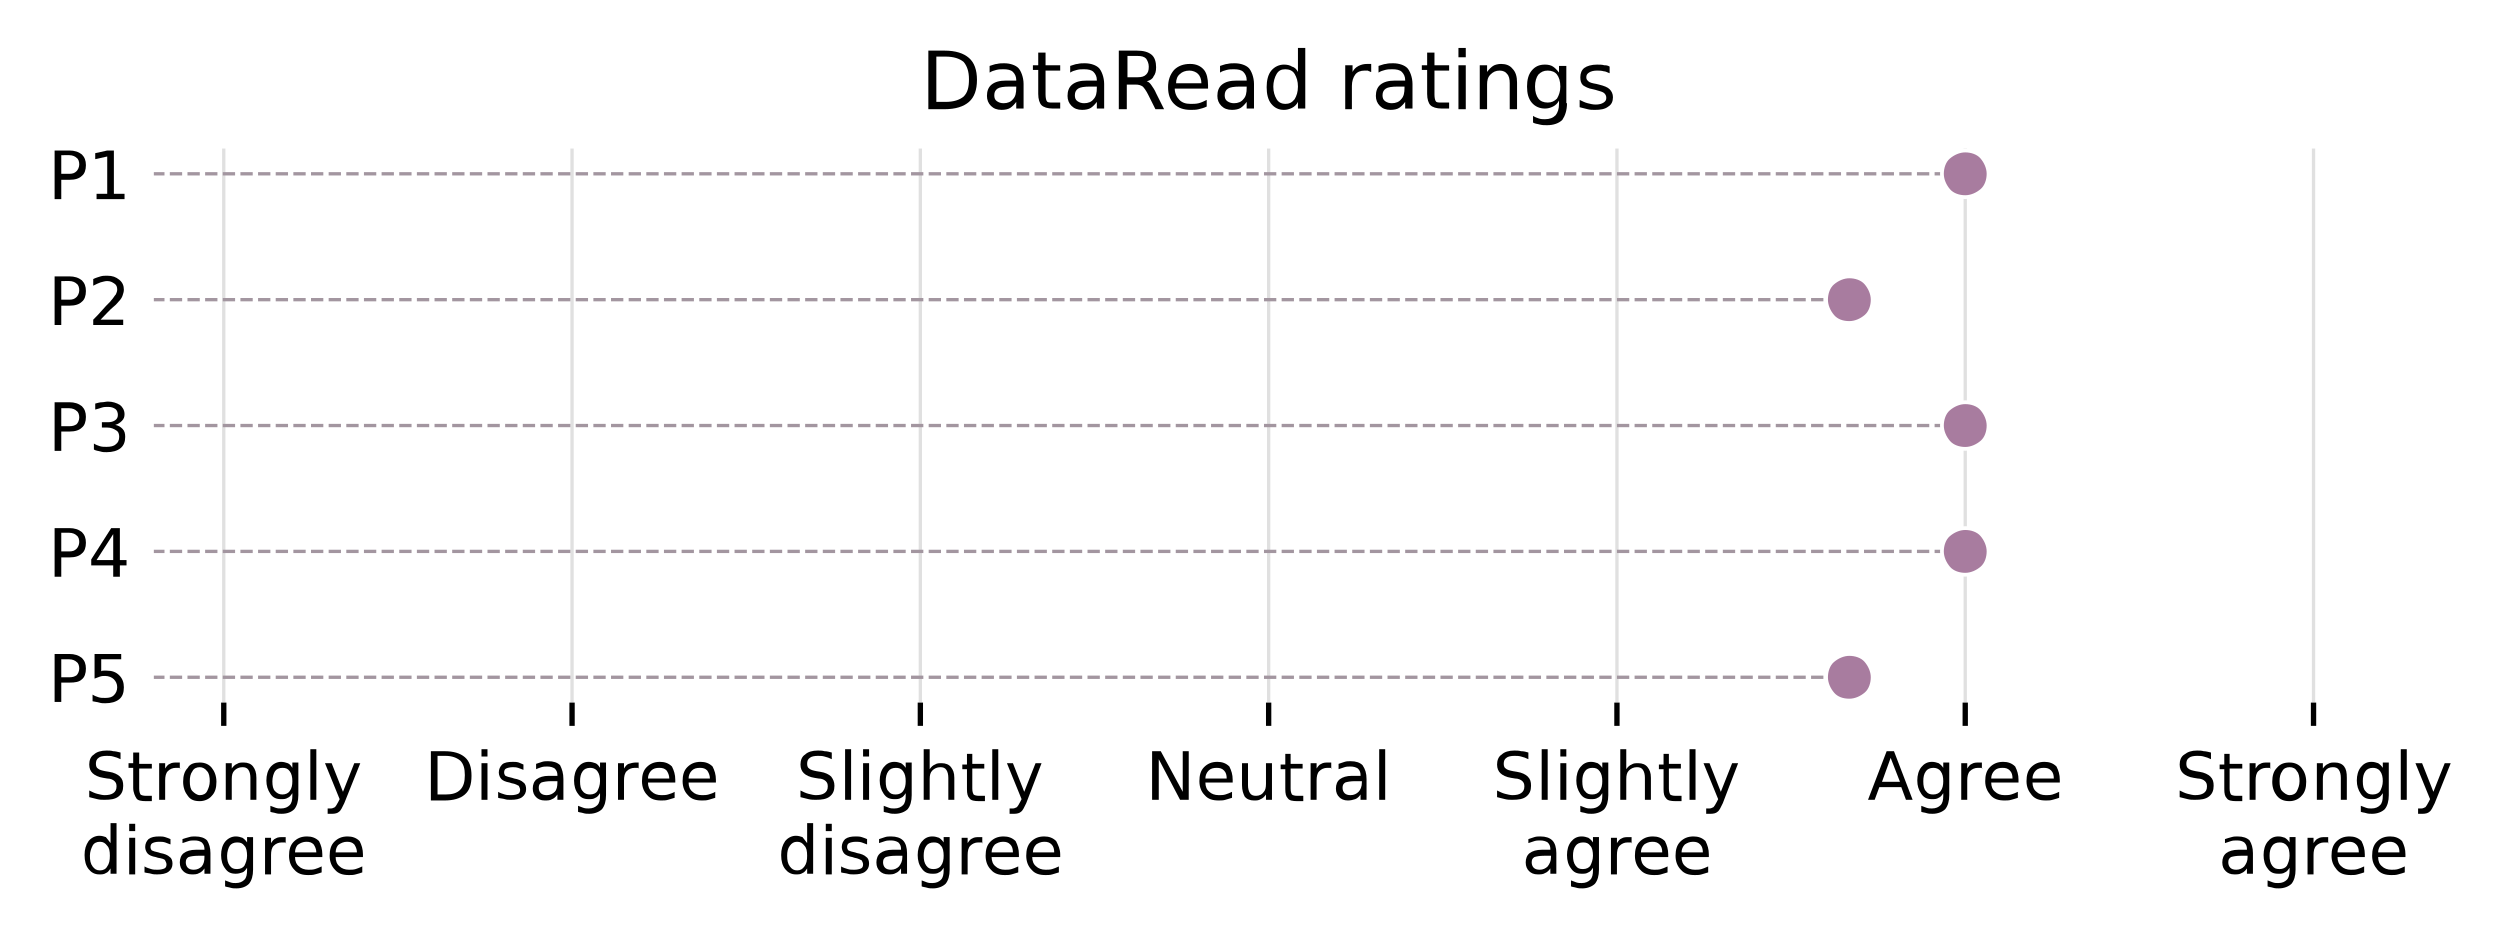 <?xml version="1.0" encoding="utf-8"?>
<!-- Generator: Adobe Illustrator 28.7.1, SVG Export Plug-In . SVG Version: 9.03 Build 54978)  -->
<svg version="1.1" id="Layer_1" xmlns="http://www.w3.org/2000/svg" xmlns:xlink="http://www.w3.org/1999/xlink" x="0px" y="0px"
	 viewBox="0 0 375.4 140.5" style="enable-background:new 0 0 375.4 140.5;" xml:space="preserve">
<style type="text/css">
	.st0{fill:#FFFFFF;}
	
		.st1{clip-path:url(#SVGID_00000102543582882373729730000008317286016950419363_);fill:none;stroke:#E0E0E0;stroke-width:0.5;stroke-linecap:square;stroke-linejoin:round;stroke-miterlimit:10;}
	.st2{fill:none;stroke:#000000;stroke-width:0.8;stroke-linejoin:round;stroke-miterlimit:10;}
	
		.st3{clip-path:url(#SVGID_00000176000843299860284090000009967496639840747157_);fill:none;stroke:#E0E0E0;stroke-width:0.5;stroke-linecap:square;stroke-linejoin:round;stroke-miterlimit:10;}
	
		.st4{clip-path:url(#SVGID_00000055670726231706712680000002183351681577072031_);fill:none;stroke:#E0E0E0;stroke-width:0.5;stroke-linecap:square;stroke-linejoin:round;stroke-miterlimit:10;}
	
		.st5{clip-path:url(#SVGID_00000096778091980614709340000001950096307239448717_);fill:none;stroke:#E0E0E0;stroke-width:0.5;stroke-linecap:square;stroke-linejoin:round;stroke-miterlimit:10;}
	
		.st6{clip-path:url(#SVGID_00000084522949037944531010000009416494366044712894_);fill:none;stroke:#E0E0E0;stroke-width:0.5;stroke-linecap:square;stroke-linejoin:round;stroke-miterlimit:10;}
	
		.st7{clip-path:url(#SVGID_00000178893756991182008290000014578332866235714982_);fill:none;stroke:#E0E0E0;stroke-width:0.5;stroke-linecap:square;stroke-linejoin:round;stroke-miterlimit:10;}
	
		.st8{clip-path:url(#SVGID_00000161601493195463593600000004275071243382380974_);fill:none;stroke:#E0E0E0;stroke-width:0.5;stroke-linecap:square;stroke-linejoin:round;stroke-miterlimit:10;}
	
		.st9{clip-path:url(#SVGID_00000021820361248660898570000003899291712775540653_);fill:none;stroke:#A396A0;stroke-width:0.5;stroke-linejoin:round;stroke-miterlimit:10;stroke-dasharray:1.85,0.8;}
	
		.st10{clip-path:url(#SVGID_00000005961610891864773420000008543322934230559367_);fill:none;stroke:#A396A0;stroke-width:0.5;stroke-linejoin:round;stroke-miterlimit:10;stroke-dasharray:1.85,0.8;}
	
		.st11{clip-path:url(#SVGID_00000138564784347572309790000003533688418355826578_);fill:none;stroke:#A396A0;stroke-width:0.5;stroke-linejoin:round;stroke-miterlimit:10;stroke-dasharray:1.85,0.8;}
	
		.st12{clip-path:url(#SVGID_00000041983168203515602620000017378286779210039222_);fill:none;stroke:#A396A0;stroke-width:0.5;stroke-linejoin:round;stroke-miterlimit:10;stroke-dasharray:1.85,0.8;}
	
		.st13{clip-path:url(#SVGID_00000059294360912424065100000017089263622738595981_);fill:none;stroke:#A396A0;stroke-width:0.5;stroke-linejoin:round;stroke-miterlimit:10;stroke-dasharray:1.85,0.8;}
	.st14{clip-path:url(#SVGID_00000034789343840295297430000016091908329594576292_);}
	.st15{clip-path:url(#SVGID_00000125580680735428214990000017314993459398944411_);fill:#A87C9F;}
	
		.st16{clip-path:url(#SVGID_00000125580680735428214990000017314993459398944411_);fill:none;stroke:#FFFFFF;stroke-width:0.566;stroke-linejoin:round;stroke-miterlimit:10;}
	.st17{clip-path:url(#SVGID_00000124139635229458120060000000402938358810810010_);fill:#A87C9F;}
	
		.st18{clip-path:url(#SVGID_00000124139635229458120060000000402938358810810010_);fill:none;stroke:#FFFFFF;stroke-width:0.566;stroke-linejoin:round;stroke-miterlimit:10;}
	.st19{clip-path:url(#SVGID_00000145044328870219666470000016969111137266508714_);fill:#A87C9F;}
	
		.st20{clip-path:url(#SVGID_00000145044328870219666470000016969111137266508714_);fill:none;stroke:#FFFFFF;stroke-width:0.566;stroke-linejoin:round;stroke-miterlimit:10;}
	.st21{clip-path:url(#SVGID_00000180358587715272764560000006551645767845173676_);fill:#A87C9F;}
	
		.st22{clip-path:url(#SVGID_00000180358587715272764560000006551645767845173676_);fill:none;stroke:#FFFFFF;stroke-width:0.566;stroke-linejoin:round;stroke-miterlimit:10;}
	.st23{clip-path:url(#SVGID_00000119819432593559835560000014334257859062752676_);fill:#A87C9F;}
	
		.st24{clip-path:url(#SVGID_00000119819432593559835560000014334257859062752676_);fill:none;stroke:#FFFFFF;stroke-width:0.566;stroke-linejoin:round;stroke-miterlimit:10;}
</style>
<rect class="st0" width="375.4" height="140.5"/>
<rect x="23.1" y="22.3" class="st0" width="334.8" height="83.2"/>
<g>
	<defs>
		<rect id="SVGID_1_" x="23.1" y="22.3" width="334.8" height="83.2"/>
	</defs>
	<clipPath id="SVGID_00000113345681528091406780000014893976707819283342_">
		<use xlink:href="#SVGID_1_"  style="overflow:visible;"/>
	</clipPath>
	
		<line style="clip-path:url(#SVGID_00000113345681528091406780000014893976707819283342_);fill:none;stroke:#E0E0E0;stroke-width:0.5;stroke-linecap:square;stroke-linejoin:round;stroke-miterlimit:10;" x1="33.6" y1="105.5" x2="33.6" y2="22.3"/>
</g>
<line class="st2" x1="33.6" y1="105.5" x2="33.6" y2="109"/>
<path d="M18.1,113v1c-0.4-0.2-0.7-0.3-1.1-0.4c-0.3-0.1-0.7-0.1-1-0.1c-0.5,0-1,0.1-1.2,0.3c-0.3,0.2-0.4,0.5-0.4,0.9
	c0,0.3,0.1,0.6,0.3,0.7c0.2,0.2,0.6,0.3,1.1,0.4l0.6,0.1c0.7,0.1,1.3,0.4,1.6,0.7c0.4,0.4,0.5,0.8,0.5,1.4c0,0.7-0.2,1.2-0.7,1.6
	c-0.5,0.4-1.2,0.5-2.1,0.5c-0.4,0-0.7,0-1.1-0.1c-0.4-0.1-0.8-0.2-1.2-0.3v-1c0.4,0.2,0.8,0.4,1.2,0.5c0.4,0.1,0.8,0.2,1.1,0.2
	c0.6,0,1-0.1,1.3-0.3c0.3-0.2,0.5-0.5,0.5-1c0-0.4-0.1-0.6-0.3-0.8s-0.6-0.4-1.1-0.4l-0.6-0.1c-0.7-0.1-1.3-0.4-1.6-0.7
	c-0.3-0.3-0.5-0.7-0.5-1.3c0-0.6,0.2-1.2,0.7-1.5c0.4-0.4,1.1-0.6,1.9-0.6c0.3,0,0.7,0,1,0.1C17.3,112.8,17.7,112.9,18.1,113z"/>
<path d="M20.9,113.1v1.6h1.9v0.7h-1.9v3c0,0.5,0.1,0.7,0.2,0.9c0.1,0.1,0.4,0.2,0.8,0.2h0.9v0.8h-0.9c-0.7,0-1.2-0.1-1.4-0.4
	S20,119,20,118.3v-3h-0.7v-0.7H20v-1.6H20.9z"/>
<path d="M27.1,115.4c-0.1-0.1-0.2-0.1-0.3-0.1c-0.1,0-0.2,0-0.4,0c-0.5,0-0.9,0.2-1.2,0.5c-0.3,0.3-0.4,0.8-0.4,1.4v2.9h-0.9v-5.5
	h0.9v0.8c0.2-0.3,0.4-0.6,0.7-0.7c0.3-0.2,0.7-0.2,1.1-0.2c0.1,0,0.1,0,0.2,0c0.1,0,0.1,0,0.2,0V115.4z"/>
<path d="M30,114.5c0.8,0,1.4,0.3,1.8,0.8c0.4,0.5,0.7,1.2,0.7,2.1c0,0.9-0.2,1.6-0.7,2.1c-0.4,0.5-1.1,0.8-1.8,0.8
	c-0.8,0-1.4-0.2-1.8-0.8c-0.4-0.5-0.7-1.2-0.7-2.1c0-0.9,0.2-1.6,0.7-2.1C28.5,114.7,29.2,114.5,30,114.5z M30,115.2
	c-0.5,0-0.9,0.2-1.1,0.6c-0.3,0.4-0.4,0.9-0.4,1.5c0,0.7,0.1,1.2,0.4,1.5s0.7,0.6,1.1,0.6c0.5,0,0.9-0.2,1.1-0.6s0.4-0.9,0.4-1.5
	c0-0.6-0.1-1.2-0.4-1.5C30.8,115.4,30.4,115.2,30,115.2z"/>
<path d="M38.5,116.8v3.3h-0.9v-3.3c0-0.5-0.1-0.9-0.3-1.2c-0.2-0.3-0.5-0.4-0.9-0.4c-0.5,0-0.9,0.2-1.2,0.5
	c-0.3,0.3-0.4,0.7-0.4,1.3v3.1h-0.9v-5.5h0.9v0.8c0.2-0.3,0.5-0.6,0.8-0.7c0.3-0.2,0.6-0.2,1-0.2c0.6,0,1.1,0.2,1.4,0.6
	S38.5,116,38.5,116.8z"/>
<path d="M44.8,119.4c0,0.9-0.2,1.6-0.6,2.1c-0.4,0.4-1,0.7-1.9,0.7c-0.3,0-0.6,0-0.9-0.1c-0.3-0.1-0.6-0.1-0.8-0.2V121
	c0.3,0.1,0.5,0.2,0.8,0.3c0.3,0.1,0.5,0.1,0.8,0.1c0.6,0,1-0.2,1.3-0.5c0.3-0.3,0.4-0.8,0.4-1.4v-0.4c-0.2,0.3-0.4,0.6-0.7,0.7
	c-0.3,0.2-0.6,0.2-1,0.2c-0.7,0-1.2-0.2-1.6-0.8s-0.6-1.2-0.6-2c0-0.8,0.2-1.5,0.6-2c0.4-0.5,1-0.8,1.6-0.8c0.4,0,0.7,0.1,1,0.2
	s0.5,0.4,0.7,0.7v-0.8h0.9V119.4z M43.9,117.3c0-0.6-0.1-1.1-0.4-1.5c-0.3-0.4-0.6-0.5-1.1-0.5c-0.5,0-0.9,0.2-1.1,0.5
	s-0.4,0.9-0.4,1.5c0,0.7,0.1,1.2,0.4,1.5s0.6,0.5,1.1,0.5c0.5,0,0.9-0.2,1.1-0.5C43.8,118.4,43.9,117.9,43.9,117.3z"/>
<rect x="46.6" y="112.5" width="0.9" height="7.6"/>
<path d="M51.7,120.6c-0.3,0.6-0.5,1.1-0.8,1.3c-0.2,0.2-0.6,0.3-1,0.3h-0.7v-0.8h0.5c0.2,0,0.4-0.1,0.6-0.2c0.1-0.1,0.3-0.4,0.5-0.8
	L51,120l-2.2-5.4h1l1.7,4.3l1.7-4.3h0.9L51.7,120.6z"/>
<path d="M13.5,128.5c0,0.7,0.1,1.2,0.4,1.6c0.3,0.4,0.6,0.6,1.1,0.6c0.5,0,0.9-0.2,1.1-0.6c0.3-0.4,0.4-0.9,0.4-1.6
	c0-0.7-0.1-1.2-0.4-1.5c-0.3-0.4-0.6-0.6-1.1-0.6c-0.5,0-0.9,0.2-1.1,0.6C13.7,127.4,13.5,127.9,13.5,128.5z M16.6,126.6v-3h0.9v7.6
	h-0.9v-0.8c-0.2,0.3-0.4,0.6-0.7,0.7c-0.3,0.2-0.6,0.2-1,0.2c-0.7,0-1.2-0.3-1.6-0.8c-0.4-0.5-0.6-1.2-0.6-2.1
	c0-0.9,0.2-1.5,0.6-2.1c0.4-0.5,1-0.8,1.6-0.8c0.4,0,0.7,0.1,1,0.2C16.2,126.1,16.4,126.3,16.6,126.6z"/>
<path d="M19.4,123.7h0.9v1.1h-0.9V123.7z M19.4,125.8h0.9v5.5h-0.9V125.8z"/>
<path d="M25.6,126v0.8c-0.3-0.1-0.5-0.2-0.8-0.3c-0.3-0.1-0.6-0.1-0.9-0.1c-0.5,0-0.8,0.1-1,0.2c-0.2,0.1-0.3,0.3-0.3,0.6
	c0,0.2,0.1,0.4,0.2,0.5c0.2,0.1,0.5,0.2,1,0.3l0.3,0.1c0.6,0.1,1.1,0.3,1.4,0.6c0.3,0.2,0.4,0.6,0.4,1c0,0.5-0.2,0.9-0.6,1.2
	c-0.4,0.3-1,0.4-1.7,0.4c-0.3,0-0.6,0-0.9-0.1c-0.3-0.1-0.7-0.1-1-0.2v-0.9c0.3,0.2,0.7,0.3,1,0.4c0.3,0.1,0.6,0.1,1,0.1
	c0.4,0,0.8-0.1,1-0.2c0.2-0.1,0.3-0.3,0.3-0.6c0-0.2-0.1-0.4-0.2-0.6s-0.5-0.3-1.1-0.4l-0.3-0.1c-0.6-0.1-1-0.3-1.2-0.5
	c-0.2-0.2-0.4-0.6-0.4-1c0-0.5,0.2-0.9,0.5-1.2c0.4-0.3,0.9-0.4,1.6-0.4c0.3,0,0.6,0,0.9,0.1C25.1,125.8,25.4,125.9,25.6,126z"/>
<path d="M31.6,128.1v3.1h-0.9v-0.8c-0.2,0.3-0.5,0.6-0.8,0.7c-0.3,0.2-0.7,0.2-1.1,0.2c-0.6,0-1-0.2-1.3-0.5s-0.5-0.7-0.5-1.3
	c0-0.6,0.2-1.1,0.6-1.4c0.4-0.3,1-0.5,1.8-0.5h1.3v-0.1c0-0.4-0.1-0.7-0.4-1c-0.3-0.2-0.6-0.3-1.1-0.3c-0.3,0-0.6,0-0.9,0.1
	c-0.3,0.1-0.6,0.2-0.9,0.3V126c0.3-0.1,0.6-0.2,1-0.3c0.3-0.1,0.6-0.1,0.9-0.1c0.8,0,1.4,0.2,1.8,0.6
	C31.4,126.7,31.6,127.3,31.6,128.1z M29.8,128.5c-0.7,0-1.2,0.1-1.5,0.2c-0.3,0.2-0.4,0.4-0.4,0.8c0,0.3,0.1,0.6,0.3,0.8
	c0.2,0.2,0.5,0.3,0.9,0.3c0.5,0,0.9-0.2,1.2-0.5c0.3-0.4,0.4-0.8,0.4-1.4v-0.2H29.8z"/>
<path d="M38,130.6c0,0.9-0.2,1.6-0.6,2.1c-0.4,0.4-1,0.7-1.9,0.7c-0.3,0-0.6,0-0.9-0.1c-0.3-0.1-0.6-0.1-0.8-0.2v-0.9
	c0.3,0.1,0.5,0.2,0.8,0.3c0.3,0.1,0.5,0.1,0.8,0.1c0.6,0,1-0.2,1.3-0.5c0.3-0.3,0.4-0.8,0.4-1.4v-0.4c-0.2,0.3-0.4,0.6-0.7,0.7
	s-0.6,0.2-1,0.2c-0.7,0-1.2-0.2-1.6-0.8c-0.4-0.5-0.6-1.2-0.6-2c0-0.8,0.2-1.5,0.6-2c0.4-0.5,1-0.8,1.6-0.8c0.4,0,0.7,0.1,1,0.2
	c0.3,0.2,0.5,0.4,0.7,0.7v-0.8H38V130.6z M37.1,128.5c0-0.6-0.1-1.2-0.4-1.5c-0.3-0.4-0.6-0.5-1.1-0.5c-0.5,0-0.9,0.2-1.1,0.5
	s-0.4,0.9-0.4,1.5c0,0.6,0.1,1.1,0.4,1.5s0.6,0.5,1.1,0.5c0.5,0,0.9-0.2,1.1-0.5C36.9,129.6,37.1,129.1,37.1,128.5z"/>
<path d="M43,126.6c-0.1-0.1-0.2-0.1-0.3-0.1c-0.1,0-0.2,0-0.4,0c-0.5,0-0.9,0.2-1.2,0.5c-0.3,0.3-0.4,0.8-0.4,1.4v2.9h-0.9v-5.5h0.9
	v0.8c0.2-0.3,0.4-0.6,0.7-0.7c0.3-0.2,0.7-0.2,1.1-0.2c0.1,0,0.1,0,0.2,0c0.1,0,0.2,0,0.2,0V126.6z"/>
<path d="M47.5,128c0-0.5-0.2-0.9-0.4-1.2c-0.3-0.3-0.6-0.4-1.1-0.4c-0.5,0-0.9,0.2-1.2,0.4s-0.5,0.7-0.5,1.2H47.5z M48.4,128.3v0.4
	h-4.1c0,0.6,0.2,1.1,0.6,1.4c0.3,0.3,0.8,0.5,1.4,0.5c0.3,0,0.7,0,1-0.1c0.3-0.1,0.6-0.2,1-0.4v0.9c-0.3,0.1-0.6,0.2-1,0.3
	c-0.3,0.1-0.7,0.1-1,0.1c-0.9,0-1.6-0.2-2.1-0.8c-0.5-0.5-0.8-1.2-0.8-2.1c0-0.9,0.2-1.6,0.7-2.1c0.5-0.5,1.1-0.8,2-0.8
	c0.7,0,1.3,0.2,1.8,0.7C48.2,126.9,48.4,127.5,48.4,128.3z"/>
<path d="M53.6,128c0-0.5-0.2-0.9-0.4-1.2c-0.3-0.3-0.6-0.4-1.1-0.4c-0.5,0-0.9,0.2-1.2,0.4s-0.5,0.7-0.5,1.2H53.6z M54.5,128.3v0.4
	h-4.1c0,0.6,0.2,1.1,0.6,1.4c0.3,0.3,0.8,0.5,1.4,0.5c0.3,0,0.7,0,1-0.1c0.3-0.1,0.6-0.2,1-0.4v0.9c-0.3,0.1-0.6,0.2-1,0.3
	c-0.3,0.1-0.7,0.1-1,0.1c-0.9,0-1.6-0.2-2.1-0.8c-0.5-0.5-0.8-1.2-0.8-2.1c0-0.9,0.2-1.6,0.7-2.1c0.5-0.5,1.1-0.8,2-0.8
	c0.7,0,1.3,0.2,1.8,0.7C54.3,126.9,54.5,127.5,54.5,128.3z"/>
<g>
	<defs>
		<rect id="SVGID_00000038411006243057556440000016997968674723636618_" x="23.1" y="22.3" width="334.8" height="83.2"/>
	</defs>
	<clipPath id="SVGID_00000065035904663623462370000017776594231225227655_">
		<use xlink:href="#SVGID_00000038411006243057556440000016997968674723636618_"  style="overflow:visible;"/>
	</clipPath>
	
		<line style="clip-path:url(#SVGID_00000065035904663623462370000017776594231225227655_);fill:none;stroke:#E0E0E0;stroke-width:0.5;stroke-linecap:square;stroke-linejoin:round;stroke-miterlimit:10;" x1="85.9" y1="105.5" x2="85.9" y2="22.3"/>
</g>
<line class="st2" x1="85.9" y1="105.5" x2="85.9" y2="109"/>
<path d="M64.7,112.8h2c1.4,0,2.4,0.3,3.1,0.9c0.7,0.6,1,1.5,1,2.8c0,1.3-0.3,2.2-1,2.8c-0.7,0.6-1.7,0.9-3.1,0.9h-2V112.8z
	 M65.7,113.6v5.7h1.2c1,0,1.7-0.2,2.2-0.7c0.5-0.5,0.7-1.2,0.7-2.2s-0.2-1.7-0.7-2.2c-0.5-0.4-1.2-0.7-2.2-0.7H65.7z"/>
<path d="M72.3,112.5h0.9v1.1h-0.9V112.5z M72.3,114.6h0.9v5.5h-0.9V114.6z"/>
<path d="M78.6,114.8v0.8c-0.3-0.1-0.5-0.2-0.8-0.3c-0.3-0.1-0.6-0.1-0.8-0.1c-0.4,0-0.8,0.1-1,0.2s-0.3,0.3-0.3,0.6
	c0,0.2,0.1,0.4,0.2,0.5c0.2,0.1,0.5,0.2,1,0.3l0.3,0.1c0.6,0.1,1.1,0.3,1.4,0.6c0.3,0.2,0.4,0.6,0.4,1c0,0.5-0.2,0.9-0.6,1.2
	c-0.4,0.3-1,0.4-1.7,0.4c-0.3,0-0.6,0-0.9-0.1c-0.3-0.1-0.7-0.1-1-0.2v-0.9c0.3,0.2,0.7,0.3,1,0.4c0.3,0.1,0.6,0.1,1,0.1
	c0.4,0,0.8-0.1,1-0.2c0.2-0.1,0.3-0.3,0.3-0.6c0-0.2-0.1-0.4-0.2-0.6c-0.2-0.1-0.5-0.3-1.1-0.4l-0.3-0.1c-0.6-0.1-1-0.3-1.2-0.5
	c-0.2-0.2-0.4-0.6-0.4-1c0-0.5,0.2-0.9,0.5-1.2s0.9-0.4,1.6-0.4c0.3,0,0.6,0,0.9,0.1C78.1,114.6,78.4,114.7,78.6,114.8z"/>
<path d="M84.6,117v3.1h-0.9v-0.8c-0.2,0.3-0.5,0.6-0.8,0.7c-0.3,0.2-0.7,0.2-1.1,0.2c-0.6,0-1-0.2-1.3-0.5c-0.3-0.3-0.5-0.7-0.5-1.3
	c0-0.6,0.2-1.1,0.6-1.4c0.4-0.3,1-0.5,1.8-0.5h1.3v-0.1c0-0.4-0.1-0.7-0.4-1c-0.3-0.2-0.7-0.3-1.1-0.3c-0.3,0-0.6,0-0.9,0.1
	c-0.3,0.1-0.6,0.2-0.8,0.3v-0.8c0.3-0.1,0.6-0.2,0.9-0.3c0.3-0.1,0.6-0.1,0.9-0.1c0.8,0,1.4,0.2,1.8,0.6
	C84.4,115.5,84.6,116.1,84.6,117z M82.8,117.3c-0.7,0-1.2,0.1-1.5,0.2c-0.3,0.2-0.4,0.4-0.4,0.8c0,0.3,0.1,0.6,0.3,0.8
	c0.2,0.2,0.5,0.3,0.9,0.3c0.5,0,0.9-0.2,1.2-0.5c0.3-0.3,0.4-0.8,0.4-1.4v-0.2H82.8z"/>
<path d="M91,119.4c0,0.9-0.2,1.6-0.6,2.1c-0.4,0.4-1.1,0.7-1.9,0.7c-0.3,0-0.6,0-0.9-0.1c-0.3-0.1-0.6-0.1-0.8-0.2V121
	c0.3,0.1,0.5,0.2,0.8,0.3c0.3,0.1,0.5,0.1,0.8,0.1c0.6,0,1-0.2,1.3-0.5c0.3-0.3,0.4-0.8,0.4-1.4v-0.4c-0.2,0.3-0.4,0.6-0.7,0.7
	c-0.3,0.2-0.6,0.2-1,0.2c-0.7,0-1.2-0.2-1.6-0.8c-0.4-0.5-0.6-1.2-0.6-2c0-0.8,0.2-1.5,0.6-2c0.4-0.5,0.9-0.8,1.6-0.8
	c0.4,0,0.7,0.1,1,0.2s0.5,0.4,0.7,0.7v-0.8H91V119.4z M90.1,117.3c0-0.6-0.1-1.1-0.4-1.5c-0.3-0.4-0.7-0.5-1.1-0.5
	c-0.5,0-0.9,0.2-1.1,0.5c-0.3,0.4-0.4,0.9-0.4,1.5c0,0.7,0.1,1.2,0.4,1.5c0.3,0.4,0.7,0.5,1.1,0.5c0.5,0,0.9-0.2,1.1-0.5
	C89.9,118.4,90.1,117.9,90.1,117.3z"/>
<path d="M96,115.4c-0.1-0.1-0.2-0.1-0.3-0.1c-0.1,0-0.2,0-0.4,0c-0.5,0-0.9,0.2-1.2,0.5c-0.3,0.3-0.4,0.8-0.4,1.4v2.9h-0.9v-5.5h0.9
	v0.8c0.2-0.3,0.4-0.6,0.7-0.7s0.7-0.2,1.1-0.2c0.1,0,0.1,0,0.2,0c0.1,0,0.2,0,0.2,0V115.4z"/>
<path d="M100.5,116.9c0-0.5-0.2-0.9-0.4-1.2c-0.3-0.3-0.6-0.4-1.1-0.4c-0.5,0-0.9,0.1-1.2,0.4s-0.5,0.7-0.5,1.2H100.5z M101.4,117.1
	v0.4h-4.1c0,0.6,0.2,1.1,0.6,1.4c0.3,0.3,0.8,0.5,1.4,0.5c0.3,0,0.7,0,1-0.1c0.3-0.1,0.7-0.2,1-0.4v0.9c-0.3,0.1-0.7,0.2-1,0.3
	c-0.3,0.1-0.7,0.1-1,0.1c-0.9,0-1.6-0.2-2.1-0.8c-0.5-0.5-0.8-1.2-0.8-2.1c0-0.9,0.2-1.6,0.7-2.1c0.5-0.5,1.1-0.8,2-0.8
	c0.7,0,1.3,0.2,1.8,0.7C101.2,115.7,101.4,116.3,101.4,117.1z"/>
<path d="M106.6,116.9c0-0.5-0.2-0.9-0.4-1.2c-0.3-0.3-0.6-0.4-1.1-0.4c-0.5,0-0.9,0.1-1.2,0.4s-0.5,0.7-0.5,1.2H106.6z M107.5,117.1
	v0.4h-4.1c0,0.6,0.2,1.1,0.6,1.4c0.3,0.3,0.8,0.5,1.4,0.5c0.3,0,0.7,0,1-0.1c0.3-0.1,0.7-0.2,1-0.4v0.9c-0.3,0.1-0.7,0.2-1,0.3
	c-0.3,0.1-0.7,0.1-1,0.1c-0.9,0-1.6-0.2-2.1-0.8c-0.5-0.5-0.8-1.2-0.8-2.1c0-0.9,0.2-1.6,0.7-2.1c0.5-0.5,1.1-0.8,2-0.8
	c0.7,0,1.3,0.2,1.8,0.7C107.3,115.7,107.5,116.3,107.5,117.1z"/>
<g>
	<defs>
		<rect id="SVGID_00000095298944696435975130000010853193527516308409_" x="23.1" y="22.3" width="334.8" height="83.2"/>
	</defs>
	<clipPath id="SVGID_00000060748817854225350610000010341628842446649223_">
		<use xlink:href="#SVGID_00000095298944696435975130000010853193527516308409_"  style="overflow:visible;"/>
	</clipPath>
	
		<line style="clip-path:url(#SVGID_00000060748817854225350610000010341628842446649223_);fill:none;stroke:#E0E0E0;stroke-width:0.5;stroke-linecap:square;stroke-linejoin:round;stroke-miterlimit:10;" x1="138.2" y1="105.5" x2="138.2" y2="22.3"/>
</g>
<line class="st2" x1="138.2" y1="105.5" x2="138.2" y2="109"/>
<path d="M124.9,113v1c-0.4-0.2-0.7-0.3-1.1-0.4c-0.3-0.1-0.7-0.1-1-0.1c-0.5,0-1,0.1-1.2,0.3c-0.3,0.2-0.4,0.5-0.4,0.9
	c0,0.3,0.1,0.6,0.3,0.7c0.2,0.2,0.6,0.3,1.1,0.4l0.6,0.1c0.7,0.1,1.3,0.4,1.6,0.7c0.3,0.4,0.5,0.8,0.5,1.4c0,0.7-0.2,1.2-0.7,1.6
	c-0.5,0.4-1.2,0.5-2.1,0.5c-0.3,0-0.7,0-1.1-0.1c-0.4-0.1-0.8-0.2-1.2-0.3v-1c0.4,0.2,0.8,0.4,1.2,0.5c0.4,0.1,0.8,0.2,1.1,0.2
	c0.6,0,1-0.1,1.3-0.3c0.3-0.2,0.5-0.5,0.5-1c0-0.4-0.1-0.6-0.3-0.8s-0.6-0.4-1.1-0.4l-0.6-0.1c-0.7-0.1-1.3-0.4-1.6-0.7
	c-0.3-0.3-0.5-0.7-0.5-1.3c0-0.6,0.2-1.2,0.7-1.5c0.4-0.4,1.1-0.6,1.9-0.6c0.3,0,0.7,0,1,0.1C124.2,112.8,124.5,112.9,124.9,113z"/>
<rect x="126.9" y="112.5" width="0.9" height="7.6"/>
<path d="M129.6,112.5h0.9v1.1h-0.9V112.5z M129.6,114.6h0.9v5.5h-0.9V114.6z"/>
<path d="M136.9,119.4c0,0.9-0.2,1.6-0.6,2.1c-0.4,0.4-1.1,0.7-1.9,0.7c-0.3,0-0.6,0-0.9-0.1c-0.3-0.1-0.6-0.1-0.8-0.2V121
	c0.3,0.1,0.5,0.2,0.8,0.3c0.3,0.1,0.5,0.1,0.8,0.1c0.6,0,1-0.2,1.3-0.5c0.3-0.3,0.4-0.8,0.4-1.4v-0.4c-0.2,0.3-0.4,0.6-0.7,0.7
	c-0.3,0.2-0.6,0.2-1,0.2c-0.7,0-1.2-0.2-1.6-0.8s-0.6-1.2-0.6-2c0-0.8,0.2-1.5,0.6-2c0.4-0.5,0.9-0.8,1.6-0.8c0.4,0,0.7,0.1,1,0.2
	c0.3,0.2,0.5,0.4,0.7,0.7v-0.8h0.9V119.4z M136,117.3c0-0.6-0.1-1.1-0.4-1.5c-0.3-0.4-0.6-0.5-1.1-0.5c-0.5,0-0.9,0.2-1.1,0.5
	c-0.3,0.4-0.4,0.9-0.4,1.5c0,0.7,0.1,1.2,0.4,1.5c0.3,0.4,0.6,0.5,1.1,0.5c0.5,0,0.9-0.2,1.1-0.5C135.9,118.4,136,117.9,136,117.3z"
	/>
<path d="M143.3,116.8v3.3h-0.9v-3.3c0-0.5-0.1-0.9-0.3-1.2s-0.5-0.4-0.9-0.4c-0.5,0-0.9,0.2-1.2,0.5c-0.3,0.3-0.4,0.7-0.4,1.3v3.1
	h-0.9v-7.6h0.9v3c0.2-0.3,0.5-0.6,0.8-0.7c0.3-0.2,0.6-0.2,1-0.2c0.6,0,1.1,0.2,1.4,0.6S143.3,116,143.3,116.8z"/>
<path d="M146,113.1v1.6h1.8v0.7H146v3c0,0.5,0.1,0.7,0.2,0.9c0.1,0.1,0.4,0.2,0.8,0.2h0.9v0.8h-0.9c-0.7,0-1.2-0.1-1.4-0.4
	c-0.3-0.3-0.4-0.7-0.4-1.4v-3h-0.7v-0.7h0.7v-1.6H146z"/>
<rect x="149" y="112.5" width="0.9" height="7.6"/>
<path d="M154.1,120.6c-0.3,0.6-0.5,1.1-0.8,1.3c-0.2,0.2-0.6,0.3-1,0.3h-0.7v-0.8h0.5c0.2,0,0.4-0.1,0.6-0.2
	c0.1-0.1,0.3-0.4,0.5-0.8l0.2-0.4l-2.2-5.4h0.9l1.7,4.3l1.7-4.3h0.9L154.1,120.6z"/>
<path d="M118.2,128.5c0,0.7,0.1,1.2,0.4,1.6c0.3,0.4,0.6,0.6,1.1,0.6s0.8-0.2,1.1-0.6c0.3-0.4,0.4-0.9,0.4-1.6
	c0-0.7-0.1-1.2-0.4-1.5c-0.3-0.4-0.6-0.6-1.1-0.6s-0.8,0.2-1.1,0.6C118.3,127.4,118.2,127.9,118.2,128.5z M121.2,126.6v-3h0.9v7.6
	h-0.9v-0.8c-0.2,0.3-0.4,0.6-0.7,0.7c-0.3,0.2-0.6,0.2-1,0.2c-0.7,0-1.2-0.3-1.6-0.8c-0.4-0.5-0.6-1.2-0.6-2.1
	c0-0.9,0.2-1.5,0.6-2.1c0.4-0.5,1-0.8,1.6-0.8c0.4,0,0.7,0.1,1,0.2C120.8,126.1,121,126.3,121.2,126.6z"/>
<path d="M124,123.7h0.9v1.1H124V123.7z M124,125.8h0.9v5.5H124V125.8z"/>
<path d="M130.2,126v0.8c-0.3-0.1-0.5-0.2-0.8-0.3c-0.3-0.1-0.6-0.1-0.9-0.1c-0.4,0-0.8,0.1-1,0.2s-0.3,0.3-0.3,0.6
	c0,0.2,0.1,0.4,0.2,0.5c0.2,0.1,0.5,0.2,1,0.3l0.3,0.1c0.6,0.1,1.1,0.3,1.4,0.6c0.3,0.2,0.4,0.6,0.4,1c0,0.5-0.2,0.9-0.6,1.2
	c-0.4,0.3-1,0.4-1.7,0.4c-0.3,0-0.6,0-0.9-0.1c-0.3-0.1-0.7-0.1-1-0.2v-0.9c0.3,0.2,0.7,0.3,1,0.4c0.3,0.1,0.6,0.1,1,0.1
	c0.4,0,0.8-0.1,1-0.2c0.2-0.1,0.3-0.3,0.3-0.6c0-0.2-0.1-0.4-0.2-0.6c-0.2-0.1-0.5-0.3-1.1-0.4l-0.3-0.1c-0.6-0.1-1-0.3-1.2-0.5
	c-0.2-0.2-0.4-0.6-0.4-1c0-0.5,0.2-0.9,0.5-1.2c0.4-0.3,0.9-0.4,1.6-0.4c0.3,0,0.6,0,0.9,0.1C129.7,125.8,130,125.9,130.2,126z"/>
<path d="M136.2,128.1v3.1h-0.9v-0.8c-0.2,0.3-0.5,0.6-0.8,0.7c-0.3,0.2-0.7,0.2-1.1,0.2c-0.6,0-1-0.2-1.3-0.5s-0.5-0.7-0.5-1.3
	c0-0.6,0.2-1.1,0.6-1.4c0.4-0.3,1-0.5,1.8-0.5h1.3v-0.1c0-0.4-0.1-0.7-0.4-1c-0.3-0.2-0.7-0.3-1.1-0.3c-0.3,0-0.6,0-0.9,0.1
	c-0.3,0.1-0.6,0.2-0.9,0.3V126c0.3-0.1,0.6-0.2,0.9-0.3c0.3-0.1,0.6-0.1,0.9-0.1c0.8,0,1.4,0.2,1.8,0.6S136.2,127.3,136.2,128.1z
	 M134.5,128.5c-0.7,0-1.2,0.1-1.5,0.2c-0.3,0.2-0.4,0.4-0.4,0.8c0,0.3,0.1,0.6,0.3,0.8c0.2,0.2,0.5,0.3,0.9,0.3
	c0.5,0,0.9-0.2,1.2-0.5c0.3-0.4,0.5-0.8,0.5-1.4v-0.2H134.5z"/>
<path d="M142.6,130.6c0,0.9-0.2,1.6-0.6,2.1c-0.4,0.4-1.1,0.7-1.9,0.7c-0.3,0-0.6,0-0.9-0.1c-0.3-0.1-0.6-0.1-0.8-0.2v-0.9
	c0.3,0.1,0.5,0.2,0.8,0.3c0.3,0.1,0.5,0.1,0.8,0.1c0.6,0,1-0.2,1.3-0.5c0.3-0.3,0.4-0.8,0.4-1.4v-0.4c-0.2,0.3-0.4,0.6-0.7,0.7
	c-0.3,0.2-0.6,0.2-1,0.2c-0.7,0-1.2-0.2-1.6-0.8c-0.4-0.5-0.6-1.2-0.6-2c0-0.8,0.2-1.5,0.6-2c0.4-0.5,0.9-0.8,1.6-0.8
	c0.4,0,0.7,0.1,1,0.2c0.3,0.2,0.5,0.4,0.7,0.7v-0.8h0.9V130.6z M141.7,128.5c0-0.6-0.1-1.2-0.4-1.5c-0.3-0.4-0.6-0.5-1.1-0.5
	c-0.5,0-0.9,0.2-1.1,0.5c-0.3,0.4-0.4,0.9-0.4,1.5c0,0.6,0.1,1.1,0.4,1.5c0.3,0.4,0.6,0.5,1.1,0.5c0.5,0,0.9-0.2,1.1-0.5
	C141.6,129.6,141.7,129.1,141.7,128.5z"/>
<path d="M147.6,126.6c-0.1-0.1-0.2-0.1-0.3-0.1c-0.1,0-0.2,0-0.4,0c-0.5,0-0.9,0.2-1.2,0.5c-0.3,0.3-0.4,0.8-0.4,1.4v2.9h-0.9v-5.5
	h0.9v0.8c0.2-0.3,0.4-0.6,0.7-0.7c0.3-0.2,0.7-0.2,1.1-0.2c0.1,0,0.1,0,0.2,0c0.1,0,0.1,0,0.2,0V126.6z"/>
<path d="M152.1,128c0-0.5-0.1-0.9-0.4-1.2c-0.3-0.3-0.6-0.4-1.1-0.4c-0.5,0-0.9,0.2-1.2,0.4c-0.3,0.3-0.5,0.7-0.5,1.2H152.1z
	 M153,128.3v0.4h-4.1c0,0.6,0.2,1.1,0.6,1.4c0.3,0.3,0.8,0.5,1.4,0.5c0.3,0,0.7,0,1-0.1c0.3-0.1,0.6-0.2,1-0.4v0.9
	c-0.3,0.1-0.7,0.2-1,0.3s-0.7,0.1-1,0.1c-0.9,0-1.6-0.2-2.1-0.8c-0.5-0.5-0.8-1.2-0.8-2.1c0-0.9,0.2-1.6,0.7-2.1
	c0.5-0.5,1.1-0.8,2-0.8c0.7,0,1.3,0.2,1.8,0.7C152.8,126.9,153,127.5,153,128.3z"/>
<path d="M158.3,128c0-0.5-0.1-0.9-0.4-1.2c-0.3-0.3-0.6-0.4-1.1-0.4c-0.5,0-0.9,0.2-1.2,0.4c-0.3,0.3-0.5,0.7-0.5,1.2H158.3z
	 M159.2,128.3v0.4H155c0,0.6,0.2,1.1,0.6,1.4c0.3,0.3,0.8,0.5,1.4,0.5c0.3,0,0.7,0,1-0.1c0.3-0.1,0.6-0.2,1-0.4v0.9
	c-0.3,0.1-0.7,0.2-1,0.3s-0.7,0.1-1,0.1c-0.9,0-1.6-0.2-2.1-0.8c-0.5-0.5-0.8-1.2-0.8-2.1c0-0.9,0.2-1.6,0.7-2.1
	c0.5-0.5,1.1-0.8,2-0.8c0.7,0,1.3,0.2,1.8,0.7C158.9,126.9,159.2,127.5,159.2,128.3z"/>
<g>
	<defs>
		<rect id="SVGID_00000096751683346820756550000012548197791346001037_" x="23.1" y="22.3" width="334.8" height="83.2"/>
	</defs>
	<clipPath id="SVGID_00000049926370573995792620000012469708066563974815_">
		<use xlink:href="#SVGID_00000096751683346820756550000012548197791346001037_"  style="overflow:visible;"/>
	</clipPath>
	
		<line style="clip-path:url(#SVGID_00000049926370573995792620000012469708066563974815_);fill:none;stroke:#E0E0E0;stroke-width:0.5;stroke-linecap:square;stroke-linejoin:round;stroke-miterlimit:10;" x1="190.5" y1="105.5" x2="190.5" y2="22.3"/>
</g>
<line class="st2" x1="190.5" y1="105.5" x2="190.5" y2="109"/>
<polygon points="173,112.8 174.3,112.8 177.6,118.9 177.6,112.8 178.5,112.8 178.5,120.1 177.2,120.1 174,114 174,120.1 173,120.1 
	"/>
<path d="M184.2,116.9c0-0.5-0.1-0.9-0.4-1.2c-0.3-0.3-0.6-0.4-1.1-0.4c-0.5,0-0.9,0.1-1.2,0.4c-0.3,0.3-0.5,0.7-0.5,1.2H184.2z
	 M185.1,117.1v0.4H181c0,0.6,0.2,1.1,0.6,1.4c0.3,0.3,0.8,0.5,1.4,0.5c0.3,0,0.7,0,1-0.1c0.3-0.1,0.6-0.2,1-0.4v0.9
	c-0.3,0.1-0.7,0.2-1,0.3s-0.7,0.1-1,0.1c-0.9,0-1.6-0.2-2.1-0.8c-0.5-0.5-0.8-1.2-0.8-2.1c0-0.9,0.2-1.6,0.7-2.1
	c0.5-0.5,1.1-0.8,2-0.8c0.7,0,1.3,0.2,1.8,0.7C184.9,115.7,185.1,116.3,185.1,117.1z"/>
<path d="M188.8,114.5L188.8,114.5z M186.5,117.9v-3.3h0.9v3.3c0,0.5,0.1,0.9,0.3,1.2c0.2,0.3,0.5,0.4,0.9,0.4c0.5,0,0.9-0.2,1.1-0.5
	c0.3-0.3,0.4-0.7,0.4-1.3v-3.1h0.9v5.5h-0.9v-0.8c-0.2,0.3-0.5,0.6-0.8,0.7c-0.3,0.2-0.6,0.2-1,0.2c-0.6,0-1.1-0.2-1.4-0.6
	C186.7,119.2,186.5,118.7,186.5,117.9z"/>
<path d="M193.8,113.1v1.6h1.8v0.7h-1.8v3c0,0.5,0.1,0.7,0.2,0.9c0.1,0.1,0.4,0.2,0.8,0.2h0.9v0.8h-0.9c-0.7,0-1.2-0.1-1.4-0.4
	c-0.3-0.3-0.4-0.7-0.4-1.4v-3h-0.7v-0.7h0.7v-1.6H193.8z"/>
<path d="M200,115.4c-0.1-0.1-0.2-0.1-0.3-0.1c-0.1,0-0.2,0-0.4,0c-0.5,0-0.9,0.2-1.2,0.5c-0.3,0.3-0.4,0.8-0.4,1.4v2.9h-0.9v-5.5
	h0.9v0.8c0.2-0.3,0.4-0.6,0.7-0.7c0.3-0.2,0.7-0.2,1.1-0.2c0.1,0,0.1,0,0.2,0c0.1,0,0.1,0,0.2,0V115.4z"/>
<path d="M205.2,117v3.1h-0.9v-0.8c-0.2,0.3-0.5,0.6-0.8,0.7s-0.7,0.2-1.1,0.2c-0.6,0-1-0.2-1.3-0.5s-0.5-0.7-0.5-1.3
	c0-0.6,0.2-1.1,0.6-1.4c0.4-0.3,1-0.5,1.8-0.5h1.3v-0.1c0-0.4-0.1-0.7-0.4-1c-0.3-0.2-0.7-0.3-1.1-0.3c-0.3,0-0.6,0-0.9,0.1
	c-0.3,0.1-0.6,0.2-0.9,0.3v-0.8c0.3-0.1,0.6-0.2,0.9-0.3s0.6-0.1,0.9-0.1c0.8,0,1.4,0.2,1.8,0.6C205,115.5,205.2,116.1,205.2,117z
	 M203.5,117.3c-0.7,0-1.2,0.1-1.5,0.2c-0.3,0.2-0.4,0.4-0.4,0.8c0,0.3,0.1,0.6,0.3,0.8c0.2,0.2,0.5,0.3,0.9,0.3
	c0.5,0,0.9-0.2,1.2-0.5c0.3-0.3,0.5-0.8,0.5-1.4v-0.2H203.5z"/>
<rect x="207.1" y="112.5" width="0.9" height="7.6"/>
<g>
	<defs>
		<rect id="SVGID_00000063629625248949231160000016498599987756177058_" x="23.1" y="22.3" width="334.8" height="83.2"/>
	</defs>
	<clipPath id="SVGID_00000104675684542574808220000003580755889005535423_">
		<use xlink:href="#SVGID_00000063629625248949231160000016498599987756177058_"  style="overflow:visible;"/>
	</clipPath>
	
		<line style="clip-path:url(#SVGID_00000104675684542574808220000003580755889005535423_);fill:none;stroke:#E0E0E0;stroke-width:0.5;stroke-linecap:square;stroke-linejoin:round;stroke-miterlimit:10;" x1="242.8" y1="105.5" x2="242.8" y2="22.3"/>
</g>
<line class="st2" x1="242.8" y1="105.5" x2="242.8" y2="109"/>
<path d="M229.5,113v1c-0.4-0.2-0.7-0.3-1.1-0.4c-0.3-0.1-0.7-0.1-1-0.1c-0.5,0-1,0.1-1.2,0.3c-0.3,0.2-0.4,0.5-0.4,0.9
	c0,0.3,0.1,0.6,0.3,0.7c0.2,0.2,0.6,0.3,1.1,0.4l0.6,0.1c0.7,0.1,1.3,0.4,1.6,0.7c0.4,0.4,0.5,0.8,0.5,1.4c0,0.7-0.2,1.2-0.7,1.6
	c-0.5,0.4-1.2,0.5-2.1,0.5c-0.4,0-0.7,0-1.1-0.1c-0.4-0.1-0.8-0.2-1.2-0.3v-1c0.4,0.2,0.8,0.4,1.2,0.5c0.4,0.1,0.8,0.2,1.1,0.2
	c0.6,0,1-0.1,1.3-0.3c0.3-0.2,0.5-0.5,0.5-1c0-0.4-0.1-0.6-0.3-0.8c-0.2-0.2-0.6-0.4-1.1-0.4l-0.6-0.1c-0.7-0.1-1.3-0.4-1.6-0.7
	c-0.3-0.3-0.5-0.7-0.5-1.3c0-0.6,0.2-1.2,0.7-1.5c0.4-0.4,1.1-0.6,1.9-0.6c0.3,0,0.7,0,1,0.1C228.8,112.8,229.2,112.9,229.5,113z"/>
<rect x="231.5" y="112.5" width="0.9" height="7.6"/>
<path d="M234.3,112.5h0.9v1.1h-0.9V112.5z M234.3,114.6h0.9v5.5h-0.9V114.6z"/>
<path d="M241.5,119.4c0,0.9-0.2,1.6-0.6,2.1c-0.4,0.4-1.1,0.7-1.9,0.7c-0.3,0-0.6,0-0.9-0.1c-0.3-0.1-0.6-0.1-0.8-0.2V121
	c0.3,0.1,0.5,0.2,0.8,0.3c0.3,0.1,0.5,0.1,0.8,0.1c0.6,0,1-0.2,1.3-0.5c0.3-0.3,0.4-0.8,0.4-1.4v-0.4c-0.2,0.3-0.4,0.6-0.7,0.7
	c-0.3,0.2-0.6,0.2-1,0.2c-0.7,0-1.2-0.2-1.6-0.8s-0.6-1.2-0.6-2c0-0.8,0.2-1.5,0.6-2c0.4-0.5,0.9-0.8,1.6-0.8c0.4,0,0.7,0.1,1,0.2
	c0.3,0.2,0.5,0.4,0.7,0.7v-0.8h0.9V119.4z M240.6,117.3c0-0.6-0.1-1.1-0.4-1.5c-0.3-0.4-0.6-0.5-1.1-0.5c-0.5,0-0.9,0.2-1.1,0.5
	c-0.3,0.4-0.4,0.9-0.4,1.5c0,0.7,0.1,1.2,0.4,1.5c0.3,0.4,0.6,0.5,1.1,0.5c0.5,0,0.9-0.2,1.1-0.5
	C240.5,118.4,240.6,117.9,240.6,117.3z"/>
<path d="M247.9,116.8v3.3H247v-3.3c0-0.5-0.1-0.9-0.3-1.2s-0.5-0.4-0.9-0.4c-0.5,0-0.9,0.2-1.2,0.5c-0.3,0.3-0.4,0.7-0.4,1.3v3.1
	h-0.9v-7.6h0.9v3c0.2-0.3,0.5-0.6,0.8-0.7c0.3-0.2,0.6-0.2,1-0.2c0.6,0,1.1,0.2,1.4,0.6S247.9,116,247.9,116.8z"/>
<path d="M250.6,113.1v1.6h1.8v0.7h-1.8v3c0,0.5,0.1,0.7,0.2,0.9c0.1,0.1,0.4,0.2,0.8,0.2h0.9v0.8h-0.9c-0.7,0-1.2-0.1-1.4-0.4
	c-0.3-0.3-0.4-0.7-0.4-1.4v-3h-0.7v-0.7h0.7v-1.6H250.6z"/>
<rect x="253.7" y="112.5" width="0.9" height="7.6"/>
<path d="M258.7,120.6c-0.3,0.6-0.5,1.1-0.8,1.3c-0.2,0.2-0.6,0.3-1,0.3h-0.7v-0.8h0.5c0.2,0,0.4-0.1,0.6-0.2
	c0.1-0.1,0.3-0.4,0.5-0.8l0.2-0.4l-2.2-5.4h0.9l1.7,4.3l1.7-4.3h0.9L258.7,120.6z"/>
<path d="M233.7,128.1v3.1h-0.9v-0.8c-0.2,0.3-0.5,0.6-0.8,0.7c-0.3,0.2-0.7,0.2-1.1,0.2c-0.6,0-1-0.2-1.3-0.5s-0.5-0.7-0.5-1.3
	c0-0.6,0.2-1.1,0.6-1.4c0.4-0.3,1-0.5,1.8-0.5h1.3v-0.1c0-0.4-0.1-0.7-0.4-1c-0.3-0.2-0.7-0.3-1.1-0.3c-0.3,0-0.6,0-0.9,0.1
	c-0.3,0.1-0.6,0.2-0.9,0.3V126c0.3-0.1,0.6-0.2,0.9-0.3c0.3-0.1,0.6-0.1,0.9-0.1c0.8,0,1.4,0.2,1.8,0.6S233.7,127.3,233.7,128.1z
	 M231.9,128.5c-0.7,0-1.2,0.1-1.5,0.2c-0.3,0.2-0.4,0.4-0.4,0.8c0,0.3,0.1,0.6,0.3,0.8c0.2,0.2,0.5,0.3,0.9,0.3
	c0.5,0,0.9-0.2,1.2-0.5c0.3-0.4,0.5-0.8,0.5-1.4v-0.2H231.9z"/>
<path d="M240.1,130.6c0,0.9-0.2,1.6-0.6,2.1c-0.4,0.4-1.1,0.7-1.9,0.7c-0.3,0-0.6,0-0.9-0.1c-0.3-0.1-0.6-0.1-0.8-0.2v-0.9
	c0.3,0.1,0.5,0.2,0.8,0.3c0.3,0.1,0.5,0.1,0.8,0.1c0.6,0,1-0.2,1.3-0.5c0.3-0.3,0.4-0.8,0.4-1.4v-0.4c-0.2,0.3-0.4,0.6-0.7,0.7
	c-0.3,0.2-0.6,0.2-1,0.2c-0.7,0-1.2-0.2-1.6-0.8c-0.4-0.5-0.6-1.2-0.6-2c0-0.8,0.2-1.5,0.6-2c0.4-0.5,0.9-0.8,1.6-0.8
	c0.4,0,0.7,0.1,1,0.2c0.3,0.2,0.5,0.4,0.7,0.7v-0.8h0.9V130.6z M239.2,128.5c0-0.6-0.1-1.2-0.4-1.5c-0.3-0.4-0.6-0.5-1.1-0.5
	c-0.5,0-0.9,0.2-1.1,0.5c-0.3,0.4-0.4,0.9-0.4,1.5c0,0.6,0.1,1.1,0.4,1.5c0.3,0.4,0.6,0.5,1.1,0.5c0.5,0,0.9-0.2,1.1-0.5
	C239,129.6,239.2,129.1,239.2,128.5z"/>
<path d="M245.1,126.6c-0.1-0.1-0.2-0.1-0.3-0.1c-0.1,0-0.2,0-0.4,0c-0.5,0-0.9,0.2-1.2,0.5c-0.3,0.3-0.4,0.8-0.4,1.4v2.9h-0.9v-5.5
	h0.9v0.8c0.2-0.3,0.4-0.6,0.7-0.7c0.3-0.2,0.7-0.2,1.1-0.2c0.1,0,0.1,0,0.2,0c0.1,0,0.1,0,0.2,0V126.6z"/>
<path d="M249.6,128c0-0.5-0.1-0.9-0.4-1.2c-0.3-0.3-0.6-0.4-1.1-0.4c-0.5,0-0.9,0.2-1.2,0.4c-0.3,0.3-0.5,0.7-0.5,1.2H249.6z
	 M250.5,128.3v0.4h-4.1c0,0.6,0.2,1.1,0.6,1.4c0.3,0.3,0.8,0.5,1.4,0.5c0.3,0,0.7,0,1-0.1c0.3-0.1,0.6-0.2,1-0.4v0.9
	c-0.3,0.1-0.7,0.2-1,0.3s-0.7,0.1-1,0.1c-0.9,0-1.6-0.2-2.1-0.8c-0.5-0.5-0.8-1.2-0.8-2.1c0-0.9,0.2-1.6,0.7-2.1
	c0.5-0.5,1.1-0.8,2-0.8c0.7,0,1.3,0.2,1.8,0.7C250.3,126.9,250.5,127.5,250.5,128.3z"/>
<path d="M255.7,128c0-0.5-0.1-0.9-0.4-1.2c-0.3-0.3-0.6-0.4-1.1-0.4c-0.5,0-0.9,0.2-1.2,0.4c-0.3,0.3-0.5,0.7-0.5,1.2H255.7z
	 M256.6,128.3v0.4h-4.1c0,0.6,0.2,1.1,0.6,1.4c0.3,0.3,0.8,0.5,1.4,0.5c0.3,0,0.7,0,1-0.1c0.3-0.1,0.6-0.2,1-0.4v0.9
	c-0.3,0.1-0.7,0.2-1,0.3s-0.7,0.1-1,0.1c-0.9,0-1.6-0.2-2.1-0.8c-0.5-0.5-0.8-1.2-0.8-2.1c0-0.9,0.2-1.6,0.7-2.1
	c0.5-0.5,1.1-0.8,2-0.8c0.7,0,1.3,0.2,1.8,0.7C256.4,126.9,256.6,127.5,256.6,128.3z"/>
<g>
	<defs>
		<rect id="SVGID_00000114787598684925841980000016424976843804849843_" x="23.1" y="22.3" width="334.8" height="83.2"/>
	</defs>
	<clipPath id="SVGID_00000008121995770888210460000012798237541268572300_">
		<use xlink:href="#SVGID_00000114787598684925841980000016424976843804849843_"  style="overflow:visible;"/>
	</clipPath>
	
		<line style="clip-path:url(#SVGID_00000008121995770888210460000012798237541268572300_);fill:none;stroke:#E0E0E0;stroke-width:0.5;stroke-linecap:square;stroke-linejoin:round;stroke-miterlimit:10;" x1="295.1" y1="105.5" x2="295.1" y2="22.3"/>
</g>
<line class="st2" x1="295.1" y1="105.5" x2="295.1" y2="109"/>
<path d="M283.3,112.8h1.1l2.8,7.3h-1l-0.7-1.9h-3.3l-0.7,1.9h-1L283.3,112.8z M283.9,113.8l-1.3,3.6h2.7L283.9,113.8z"/>
<path d="M292.7,119.4c0,0.9-0.2,1.6-0.6,2.1c-0.4,0.4-1.1,0.7-1.9,0.7c-0.3,0-0.6,0-0.9-0.1c-0.3-0.1-0.6-0.1-0.8-0.2V121
	c0.3,0.1,0.5,0.2,0.8,0.3c0.3,0.1,0.5,0.1,0.8,0.1c0.6,0,1-0.2,1.3-0.5c0.3-0.3,0.4-0.8,0.4-1.4v-0.4c-0.2,0.3-0.4,0.6-0.7,0.7
	c-0.3,0.2-0.6,0.2-1,0.2c-0.7,0-1.2-0.2-1.6-0.8s-0.6-1.2-0.6-2c0-0.8,0.2-1.5,0.6-2c0.4-0.5,0.9-0.8,1.6-0.8c0.4,0,0.7,0.1,1,0.2
	c0.3,0.2,0.5,0.4,0.7,0.7v-0.8h0.9V119.4z M291.8,117.3c0-0.6-0.1-1.1-0.4-1.5c-0.3-0.4-0.7-0.5-1.1-0.5c-0.5,0-0.9,0.2-1.1,0.5
	c-0.3,0.4-0.4,0.9-0.4,1.5c0,0.7,0.1,1.2,0.4,1.5c0.3,0.4,0.6,0.5,1.1,0.5c0.5,0,0.9-0.2,1.1-0.5
	C291.7,118.4,291.8,117.9,291.8,117.3z"/>
<path d="M297.7,115.4c-0.1-0.1-0.2-0.1-0.3-0.1c-0.1,0-0.2,0-0.4,0c-0.5,0-0.9,0.2-1.2,0.5c-0.3,0.3-0.4,0.8-0.4,1.4v2.9h-0.9v-5.5
	h0.9v0.8c0.2-0.3,0.4-0.6,0.7-0.7c0.3-0.2,0.7-0.2,1.1-0.2c0.1,0,0.1,0,0.2,0c0.1,0,0.2,0,0.2,0V115.4z"/>
<path d="M302.2,116.9c0-0.5-0.1-0.9-0.4-1.2c-0.3-0.3-0.6-0.4-1.1-0.4c-0.5,0-0.9,0.1-1.2,0.4c-0.3,0.3-0.5,0.7-0.5,1.2H302.2z
	 M303.1,117.1v0.4H299c0,0.6,0.2,1.1,0.6,1.4c0.3,0.3,0.8,0.5,1.4,0.5c0.3,0,0.7,0,1-0.1c0.3-0.1,0.6-0.2,1-0.4v0.9
	c-0.3,0.1-0.6,0.2-1,0.3c-0.3,0.1-0.7,0.1-1,0.1c-0.9,0-1.6-0.2-2.1-0.8s-0.8-1.2-0.8-2.1c0-0.9,0.2-1.6,0.7-2.1
	c0.5-0.5,1.1-0.8,2-0.8c0.7,0,1.3,0.2,1.8,0.7C302.9,115.7,303.1,116.3,303.1,117.1z"/>
<path d="M308.4,116.9c0-0.5-0.1-0.9-0.4-1.2c-0.3-0.3-0.6-0.4-1.1-0.4c-0.5,0-0.9,0.1-1.2,0.4c-0.3,0.3-0.5,0.7-0.5,1.2H308.4z
	 M309.3,117.1v0.4h-4.1c0,0.6,0.2,1.1,0.6,1.4c0.3,0.3,0.8,0.5,1.4,0.5c0.3,0,0.7,0,1-0.1c0.3-0.1,0.6-0.2,1-0.4v0.9
	c-0.3,0.1-0.6,0.2-1,0.3c-0.3,0.1-0.7,0.1-1,0.1c-0.9,0-1.6-0.2-2.1-0.8s-0.8-1.2-0.8-2.1c0-0.9,0.2-1.6,0.7-2.1
	c0.5-0.5,1.1-0.8,2-0.8c0.7,0,1.3,0.2,1.8,0.7C309.1,115.7,309.3,116.3,309.3,117.1z"/>
<g>
	<defs>
		<rect id="SVGID_00000146458515501450843420000010399308625313970101_" x="23.1" y="22.3" width="334.8" height="83.2"/>
	</defs>
	<clipPath id="SVGID_00000073714041533321895050000008921421696990778528_">
		<use xlink:href="#SVGID_00000146458515501450843420000010399308625313970101_"  style="overflow:visible;"/>
	</clipPath>
	
		<line style="clip-path:url(#SVGID_00000073714041533321895050000008921421696990778528_);fill:none;stroke:#E0E0E0;stroke-width:0.5;stroke-linecap:square;stroke-linejoin:round;stroke-miterlimit:10;" x1="347.4" y1="105.5" x2="347.4" y2="22.3"/>
</g>
<line class="st2" x1="347.4" y1="105.5" x2="347.4" y2="109"/>
<path d="M332,113v1c-0.4-0.2-0.7-0.3-1.1-0.4c-0.3-0.1-0.7-0.1-1-0.1c-0.5,0-1,0.1-1.2,0.3c-0.3,0.2-0.4,0.5-0.4,0.9
	c0,0.3,0.1,0.6,0.3,0.7c0.2,0.2,0.6,0.3,1.1,0.4l0.6,0.1c0.7,0.1,1.3,0.4,1.6,0.7c0.4,0.4,0.5,0.8,0.5,1.4c0,0.7-0.2,1.2-0.7,1.6
	c-0.5,0.4-1.2,0.5-2.1,0.5c-0.4,0-0.7,0-1.1-0.1c-0.4-0.1-0.8-0.2-1.2-0.3v-1c0.4,0.2,0.8,0.4,1.2,0.5c0.4,0.1,0.8,0.2,1.1,0.2
	c0.6,0,1-0.1,1.3-0.3c0.3-0.2,0.5-0.5,0.5-1c0-0.4-0.1-0.6-0.3-0.8s-0.6-0.4-1.1-0.4l-0.6-0.1c-0.7-0.1-1.3-0.4-1.6-0.7
	c-0.3-0.3-0.5-0.7-0.5-1.3c0-0.6,0.2-1.2,0.7-1.5c0.5-0.4,1.1-0.6,1.9-0.6c0.3,0,0.7,0,1,0.1C331.2,112.8,331.6,112.9,332,113z"/>
<path d="M334.8,113.1v1.6h1.9v0.7h-1.9v3c0,0.5,0.1,0.7,0.2,0.9c0.1,0.1,0.4,0.2,0.8,0.2h0.9v0.8h-0.9c-0.7,0-1.2-0.1-1.4-0.4
	c-0.3-0.3-0.4-0.7-0.4-1.4v-3h-0.7v-0.7h0.7v-1.6H334.8z"/>
<path d="M341,115.4c-0.1-0.1-0.2-0.1-0.3-0.1c-0.1,0-0.2,0-0.4,0c-0.5,0-0.9,0.2-1.2,0.5c-0.3,0.3-0.4,0.8-0.4,1.4v2.9h-0.9v-5.5
	h0.9v0.8c0.2-0.3,0.4-0.6,0.7-0.7c0.3-0.2,0.7-0.2,1.1-0.2c0.1,0,0.1,0,0.2,0c0.1,0,0.2,0,0.2,0V115.4z"/>
<path d="M343.8,114.5c0.8,0,1.4,0.3,1.8,0.8c0.4,0.5,0.7,1.2,0.7,2.1c0,0.9-0.2,1.6-0.7,2.1c-0.4,0.5-1.1,0.8-1.8,0.8
	c-0.8,0-1.4-0.2-1.9-0.8c-0.4-0.5-0.7-1.2-0.7-2.1c0-0.9,0.2-1.6,0.7-2.1C342.4,114.7,343,114.5,343.8,114.5z M343.8,115.2
	c-0.5,0-0.9,0.2-1.1,0.6c-0.3,0.4-0.4,0.9-0.4,1.5c0,0.7,0.1,1.2,0.4,1.5s0.7,0.6,1.1,0.6c0.5,0,0.9-0.2,1.1-0.6s0.4-0.9,0.4-1.5
	c0-0.6-0.1-1.2-0.4-1.5C344.7,115.4,344.3,115.2,343.8,115.2z"/>
<path d="M352.4,116.8v3.3h-0.9v-3.3c0-0.5-0.1-0.9-0.3-1.2s-0.5-0.4-0.9-0.4c-0.5,0-0.9,0.2-1.1,0.5c-0.3,0.3-0.4,0.7-0.4,1.3v3.1
	h-0.9v-5.5h0.9v0.8c0.2-0.3,0.5-0.6,0.8-0.7c0.3-0.2,0.6-0.2,1-0.2c0.6,0,1.1,0.2,1.4,0.6S352.4,116,352.4,116.8z"/>
<path d="M358.7,119.4c0,0.9-0.2,1.6-0.6,2.1c-0.4,0.4-1.1,0.7-1.9,0.7c-0.3,0-0.6,0-0.9-0.1c-0.3-0.1-0.6-0.1-0.8-0.2V121
	c0.3,0.1,0.5,0.2,0.8,0.3c0.3,0.1,0.5,0.1,0.8,0.1c0.6,0,1-0.2,1.3-0.5c0.3-0.3,0.4-0.8,0.4-1.4v-0.4c-0.2,0.3-0.4,0.6-0.7,0.7
	c-0.3,0.2-0.6,0.2-1,0.2c-0.7,0-1.2-0.2-1.6-0.8s-0.6-1.2-0.6-2c0-0.8,0.2-1.5,0.6-2c0.4-0.5,0.9-0.8,1.6-0.8c0.4,0,0.7,0.1,1,0.2
	c0.3,0.2,0.5,0.4,0.7,0.7v-0.8h0.9V119.4z M357.8,117.3c0-0.6-0.1-1.1-0.4-1.5c-0.3-0.4-0.7-0.5-1.1-0.5c-0.5,0-0.9,0.2-1.1,0.5
	c-0.3,0.4-0.4,0.9-0.4,1.5c0,0.7,0.1,1.2,0.4,1.5c0.3,0.4,0.6,0.5,1.1,0.5c0.5,0,0.9-0.2,1.1-0.5
	C357.6,118.4,357.8,117.9,357.8,117.3z"/>
<rect x="360.5" y="112.5" width="0.9" height="7.6"/>
<path d="M365.6,120.6c-0.3,0.6-0.5,1.1-0.8,1.3c-0.2,0.2-0.6,0.3-1,0.3h-0.7v-0.8h0.5c0.2,0,0.4-0.1,0.6-0.2
	c0.1-0.1,0.3-0.4,0.5-0.8l0.2-0.4l-2.2-5.4h1l1.7,4.3l1.7-4.3h0.9L365.6,120.6z"/>
<path d="M338.3,128.1v3.1h-0.9v-0.8c-0.2,0.3-0.5,0.6-0.8,0.7c-0.3,0.2-0.7,0.2-1.1,0.2c-0.6,0-1-0.2-1.3-0.5
	c-0.3-0.3-0.5-0.7-0.5-1.3c0-0.6,0.2-1.1,0.6-1.4c0.4-0.3,1-0.5,1.8-0.5h1.3v-0.1c0-0.4-0.1-0.7-0.4-1c-0.3-0.2-0.6-0.3-1.1-0.3
	c-0.3,0-0.6,0-0.9,0.1c-0.3,0.1-0.6,0.2-0.9,0.3V126c0.3-0.1,0.6-0.2,1-0.3c0.3-0.1,0.6-0.1,0.9-0.1c0.8,0,1.4,0.2,1.8,0.6
	C338.1,126.7,338.3,127.3,338.3,128.1z M336.5,128.5c-0.7,0-1.2,0.1-1.5,0.2c-0.3,0.2-0.4,0.4-0.4,0.8c0,0.3,0.1,0.6,0.3,0.8
	c0.2,0.2,0.5,0.3,0.9,0.3c0.5,0,0.9-0.2,1.2-0.5c0.3-0.4,0.5-0.8,0.5-1.4v-0.2H336.5z"/>
<path d="M344.7,130.6c0,0.9-0.2,1.6-0.6,2.1c-0.4,0.4-1.1,0.7-1.9,0.7c-0.3,0-0.6,0-0.9-0.1c-0.3-0.1-0.6-0.1-0.8-0.2v-0.9
	c0.3,0.1,0.5,0.2,0.8,0.3c0.3,0.1,0.5,0.1,0.8,0.1c0.6,0,1-0.2,1.3-0.5c0.3-0.3,0.4-0.8,0.4-1.4v-0.4c-0.2,0.3-0.4,0.6-0.7,0.7
	c-0.3,0.2-0.6,0.2-1,0.2c-0.7,0-1.2-0.2-1.6-0.8c-0.4-0.5-0.6-1.2-0.6-2c0-0.8,0.2-1.5,0.6-2c0.4-0.5,0.9-0.8,1.6-0.8
	c0.4,0,0.7,0.1,1,0.2c0.3,0.2,0.5,0.4,0.7,0.7v-0.8h0.9V130.6z M343.8,128.5c0-0.6-0.1-1.2-0.4-1.5c-0.3-0.4-0.7-0.5-1.1-0.5
	c-0.5,0-0.9,0.2-1.1,0.5c-0.3,0.4-0.4,0.9-0.4,1.5c0,0.6,0.1,1.1,0.4,1.5c0.3,0.4,0.6,0.5,1.1,0.5c0.5,0,0.9-0.2,1.1-0.5
	C343.6,129.6,343.8,129.1,343.8,128.5z"/>
<path d="M349.7,126.6c-0.1-0.1-0.2-0.1-0.3-0.1c-0.1,0-0.2,0-0.4,0c-0.5,0-0.9,0.2-1.2,0.5c-0.3,0.3-0.4,0.8-0.4,1.4v2.9h-0.9v-5.5
	h0.9v0.8c0.2-0.3,0.4-0.6,0.7-0.7c0.3-0.2,0.7-0.2,1.1-0.2c0.1,0,0.1,0,0.2,0c0.1,0,0.2,0,0.2,0V126.6z"/>
<path d="M354.2,128c0-0.5-0.1-0.9-0.4-1.2c-0.3-0.3-0.6-0.4-1.1-0.4c-0.5,0-0.9,0.2-1.2,0.4c-0.3,0.3-0.5,0.7-0.5,1.2H354.2z
	 M355.1,128.3v0.4H351c0,0.6,0.2,1.1,0.6,1.4c0.3,0.3,0.8,0.5,1.4,0.5c0.3,0,0.7,0,1-0.1s0.6-0.2,1-0.4v0.9c-0.3,0.1-0.6,0.2-1,0.3
	c-0.3,0.1-0.7,0.1-1,0.1c-0.9,0-1.6-0.2-2.1-0.8s-0.8-1.2-0.8-2.1c0-0.9,0.2-1.6,0.7-2.1c0.5-0.5,1.1-0.8,2-0.8
	c0.7,0,1.3,0.2,1.8,0.7C354.9,126.9,355.1,127.5,355.1,128.3z"/>
<path d="M360.3,128c0-0.5-0.1-0.9-0.4-1.2c-0.3-0.3-0.6-0.4-1.1-0.4c-0.5,0-0.9,0.2-1.2,0.4c-0.3,0.3-0.5,0.7-0.5,1.2H360.3z
	 M361.2,128.3v0.4h-4.1c0,0.6,0.2,1.1,0.6,1.4c0.3,0.3,0.8,0.5,1.4,0.5c0.3,0,0.7,0,1-0.1s0.6-0.2,1-0.4v0.9c-0.3,0.1-0.6,0.2-1,0.3
	c-0.3,0.1-0.7,0.1-1,0.1c-0.9,0-1.6-0.2-2.1-0.8s-0.8-1.2-0.8-2.1c0-0.9,0.2-1.6,0.7-2.1c0.5-0.5,1.1-0.8,2-0.8
	c0.7,0,1.3,0.2,1.8,0.7C361,126.9,361.2,127.5,361.2,128.3z"/>
<path d="M8.2,22.6h2.2c0.8,0,1.4,0.2,1.9,0.6c0.4,0.4,0.6,0.9,0.6,1.6c0,0.7-0.2,1.3-0.6,1.6c-0.4,0.4-1,0.6-1.9,0.6H9.2v2.9h-1
	V22.6z M9.2,23.4v2.7h1.2c0.5,0,0.8-0.1,1.1-0.4c0.2-0.2,0.4-0.6,0.4-1s-0.1-0.8-0.4-1c-0.2-0.2-0.6-0.4-1.1-0.4H9.2z"/>
<polygon points="14.5,29.1 16.1,29.1 16.1,23.5 14.3,23.9 14.3,23 16.1,22.6 17.1,22.6 17.1,29.1 18.7,29.1 18.7,29.9 14.5,29.9 "/>
<path d="M8.2,41.5h2.2c0.8,0,1.4,0.2,1.9,0.6c0.4,0.4,0.6,0.9,0.6,1.6c0,0.7-0.2,1.3-0.6,1.6c-0.4,0.4-1,0.6-1.9,0.6H9.2v2.9h-1
	V41.5z M9.2,42.3v2.7h1.2c0.5,0,0.8-0.1,1.1-0.4c0.2-0.2,0.4-0.6,0.4-1s-0.1-0.8-0.4-1c-0.2-0.2-0.6-0.4-1.1-0.4H9.2z"/>
<path d="M15.1,48h3.4v0.8H14V48c0.4-0.4,0.9-0.9,1.5-1.6c0.6-0.7,1.1-1.1,1.2-1.3c0.3-0.3,0.5-0.7,0.7-0.9c0.1-0.2,0.2-0.5,0.2-0.7
	c0-0.4-0.1-0.7-0.4-0.9c-0.3-0.2-0.6-0.4-1.1-0.4c-0.3,0-0.6,0.1-1,0.2c-0.3,0.1-0.7,0.3-1.1,0.5v-1c0.4-0.2,0.8-0.3,1.1-0.4
	c0.3-0.1,0.7-0.1,1-0.1c0.8,0,1.3,0.2,1.8,0.6c0.5,0.4,0.7,0.9,0.7,1.5c0,0.3-0.1,0.6-0.2,0.9c-0.1,0.3-0.3,0.6-0.6,0.9
	c-0.1,0.1-0.3,0.4-0.8,0.8C16.5,46.5,15.9,47.2,15.1,48z"/>
<path d="M8.2,60.4h2.2c0.8,0,1.4,0.2,1.9,0.6c0.4,0.4,0.6,0.9,0.6,1.6c0,0.7-0.2,1.3-0.6,1.6c-0.4,0.4-1,0.6-1.9,0.6H9.2v2.9h-1
	V60.4z M9.2,61.2V64h1.2c0.5,0,0.8-0.1,1.1-0.3c0.2-0.2,0.4-0.6,0.4-1s-0.1-0.8-0.4-1c-0.2-0.2-0.6-0.4-1.1-0.4H9.2z"/>
<path d="M17.3,63.8c0.5,0.1,0.8,0.3,1.1,0.6s0.4,0.7,0.4,1.2c0,0.7-0.2,1.3-0.7,1.7c-0.5,0.4-1.2,0.6-2.1,0.6c-0.3,0-0.6,0-0.9-0.1
	c-0.3-0.1-0.7-0.1-1-0.3v-0.9c0.3,0.2,0.6,0.3,0.9,0.4c0.3,0.1,0.7,0.1,1,0.1c0.6,0,1.1-0.1,1.4-0.4c0.3-0.2,0.5-0.6,0.5-1.1
	c0-0.4-0.1-0.8-0.5-1c-0.3-0.2-0.7-0.4-1.3-0.4h-0.8v-0.8h0.9c0.5,0,0.8-0.1,1.1-0.3c0.3-0.2,0.4-0.5,0.4-0.8s-0.1-0.7-0.4-0.9
	c-0.3-0.2-0.6-0.3-1.1-0.3c-0.3,0-0.6,0-0.9,0.1c-0.3,0.1-0.6,0.2-1,0.3v-0.9c0.4-0.1,0.7-0.2,1-0.2c0.3,0,0.6-0.1,0.9-0.1
	c0.7,0,1.3,0.2,1.8,0.5c0.4,0.3,0.7,0.8,0.7,1.4c0,0.4-0.1,0.7-0.4,1C18,63.5,17.7,63.7,17.3,63.8z"/>
<path d="M8.2,79.3h2.2c0.8,0,1.4,0.2,1.9,0.6c0.4,0.4,0.6,0.9,0.6,1.6c0,0.7-0.2,1.3-0.6,1.6c-0.4,0.4-1,0.6-1.9,0.6H9.2v2.9h-1
	V79.3z M9.2,80.1v2.7h1.2c0.5,0,0.8-0.1,1.1-0.4c0.2-0.2,0.4-0.6,0.4-1s-0.1-0.8-0.4-1c-0.2-0.2-0.6-0.4-1.1-0.4H9.2z"/>
<path d="M16.7,79.3H18v4.8h1v0.8h-1v1.7h-1v-1.7h-3.3v-0.9L16.7,79.3z M17,80.2l-2.5,3.9H17V80.2z"/>
<path d="M8.2,98.2h2.2c0.8,0,1.4,0.2,1.9,0.6c0.4,0.4,0.6,0.9,0.6,1.6c0,0.7-0.2,1.3-0.6,1.6c-0.4,0.4-1,0.5-1.9,0.5H9.2v2.9h-1
	V98.2z M9.2,99v2.7h1.2c0.5,0,0.8-0.1,1.1-0.3c0.2-0.2,0.4-0.6,0.4-1s-0.1-0.8-0.4-1c-0.2-0.2-0.6-0.4-1.1-0.4H9.2z"/>
<path d="M14.3,98.2h3.9V99h-3v1.8c0.1-0.1,0.3-0.1,0.4-0.1c0.1,0,0.3,0,0.4,0c0.8,0,1.4,0.2,1.9,0.7c0.5,0.5,0.7,1.1,0.7,1.8
	c0,0.8-0.2,1.4-0.7,1.8c-0.5,0.4-1.2,0.6-2.1,0.6c-0.3,0-0.6,0-0.9-0.1c-0.3-0.1-0.6-0.1-1-0.2v-1c0.3,0.2,0.6,0.3,0.9,0.4
	c0.3,0.1,0.6,0.1,1,0.1c0.6,0,1-0.1,1.3-0.4c0.3-0.3,0.5-0.7,0.5-1.2c0-0.5-0.2-0.9-0.5-1.2c-0.3-0.3-0.8-0.5-1.3-0.5
	c-0.3,0-0.5,0-0.8,0.1c-0.3,0.1-0.5,0.2-0.8,0.3V98.2z"/>
<g>
	<defs>
		<rect id="SVGID_00000101791545495513628460000003892902555887572156_" x="23.1" y="22.3" width="334.8" height="83.2"/>
	</defs>
	<clipPath id="SVGID_00000132785149305420561890000011132875157098157218_">
		<use xlink:href="#SVGID_00000101791545495513628460000003892902555887572156_"  style="overflow:visible;"/>
	</clipPath>
	
		<line style="clip-path:url(#SVGID_00000132785149305420561890000011132875157098157218_);fill:none;stroke:#A396A0;stroke-width:0.5;stroke-linejoin:round;stroke-miterlimit:10;stroke-dasharray:1.85,0.8;" x1="-1" y1="26.1" x2="295.1" y2="26.1"/>
</g>
<g>
	<defs>
		<rect id="SVGID_00000093877050643351281200000007995419519670857902_" x="23.1" y="22.3" width="334.8" height="83.2"/>
	</defs>
	<clipPath id="SVGID_00000096769318553760784970000000092806897073245571_">
		<use xlink:href="#SVGID_00000093877050643351281200000007995419519670857902_"  style="overflow:visible;"/>
	</clipPath>
	
		<line style="clip-path:url(#SVGID_00000096769318553760784970000000092806897073245571_);fill:none;stroke:#A396A0;stroke-width:0.5;stroke-linejoin:round;stroke-miterlimit:10;stroke-dasharray:1.85,0.8;" x1="-1" y1="45" x2="277.7" y2="45"/>
</g>
<g>
	<defs>
		<rect id="SVGID_00000142151834652619267180000005838702152902921913_" x="23.1" y="22.3" width="334.8" height="83.2"/>
	</defs>
	<clipPath id="SVGID_00000025437767848166851110000015349374531758790817_">
		<use xlink:href="#SVGID_00000142151834652619267180000005838702152902921913_"  style="overflow:visible;"/>
	</clipPath>
	
		<line style="clip-path:url(#SVGID_00000025437767848166851110000015349374531758790817_);fill:none;stroke:#A396A0;stroke-width:0.5;stroke-linejoin:round;stroke-miterlimit:10;stroke-dasharray:1.85,0.8;" x1="-1" y1="63.9" x2="295.1" y2="63.9"/>
</g>
<g>
	<defs>
		<rect id="SVGID_00000061454402710458397310000010733033145318347918_" x="23.1" y="22.3" width="334.8" height="83.2"/>
	</defs>
	<clipPath id="SVGID_00000146458587308228079140000010705471551201555380_">
		<use xlink:href="#SVGID_00000061454402710458397310000010733033145318347918_"  style="overflow:visible;"/>
	</clipPath>
	
		<line style="clip-path:url(#SVGID_00000146458587308228079140000010705471551201555380_);fill:none;stroke:#A396A0;stroke-width:0.5;stroke-linejoin:round;stroke-miterlimit:10;stroke-dasharray:1.85,0.8;" x1="-1" y1="82.8" x2="295.1" y2="82.8"/>
</g>
<g>
	<defs>
		<rect id="SVGID_00000143613130029843337040000018442160746146884760_" x="23.1" y="22.3" width="334.8" height="83.2"/>
	</defs>
	<clipPath id="SVGID_00000123438149887466616260000007973391133521801889_">
		<use xlink:href="#SVGID_00000143613130029843337040000018442160746146884760_"  style="overflow:visible;"/>
	</clipPath>
	
		<line style="clip-path:url(#SVGID_00000123438149887466616260000007973391133521801889_);fill:none;stroke:#A396A0;stroke-width:0.5;stroke-linejoin:round;stroke-miterlimit:10;stroke-dasharray:1.85,0.8;" x1="-1" y1="101.7" x2="277.7" y2="101.7"/>
</g>
<path d="M139.4,7.6h2.4c1.7,0,2.9,0.4,3.7,1.1c0.8,0.7,1.2,1.8,1.2,3.3c0,1.5-0.4,2.6-1.2,3.3c-0.8,0.7-2,1.1-3.7,1.1h-2.4V7.6z
	 M140.6,8.5v6.8h1.4c1.2,0,2.1-0.3,2.7-0.8c0.6-0.6,0.8-1.4,0.8-2.6c0-1.2-0.3-2-0.8-2.6c-0.6-0.5-1.5-0.8-2.7-0.8H140.6z"/>
<path d="M153.7,12.6v3.7h-1.1v-1c-0.3,0.4-0.6,0.7-0.9,0.9s-0.8,0.3-1.3,0.3c-0.7,0-1.2-0.2-1.6-0.6c-0.4-0.4-0.6-0.9-0.6-1.5
	c0-0.7,0.2-1.3,0.7-1.7c0.5-0.4,1.2-0.6,2.2-0.6h1.5v-0.1c0-0.5-0.2-0.9-0.5-1.2c-0.3-0.3-0.8-0.4-1.4-0.4c-0.4,0-0.7,0-1.1,0.1
	c-0.4,0.1-0.7,0.2-1,0.4v-1c0.4-0.1,0.8-0.3,1.1-0.3c0.4-0.1,0.7-0.1,1.1-0.1c0.9,0,1.7,0.3,2.1,0.7S153.7,11.6,153.7,12.6z
	 M151.6,13c-0.9,0-1.5,0.1-1.8,0.3c-0.3,0.2-0.5,0.5-0.5,1c0,0.4,0.1,0.7,0.4,0.9c0.3,0.2,0.6,0.3,1,0.3c0.6,0,1.1-0.2,1.4-0.6
	c0.4-0.4,0.5-1,0.5-1.7V13H151.6z"/>
<path d="M157,7.9v1.9h2.2v0.8H157v3.6c0,0.5,0.1,0.9,0.2,1c0.1,0.2,0.4,0.2,0.9,0.2h1.1v0.9h-1.1c-0.8,0-1.4-0.2-1.7-0.5
	c-0.3-0.3-0.5-0.9-0.5-1.7v-3.6h-0.8V9.8h0.8V7.9H157z"/>
<path d="M165.8,12.6v3.7h-1.1v-1c-0.3,0.4-0.6,0.7-0.9,0.9s-0.8,0.3-1.3,0.3c-0.7,0-1.2-0.2-1.6-0.6c-0.4-0.4-0.6-0.9-0.6-1.5
	c0-0.7,0.2-1.3,0.7-1.7c0.5-0.4,1.2-0.6,2.2-0.6h1.5v-0.1c0-0.5-0.2-0.9-0.5-1.2c-0.3-0.3-0.8-0.4-1.4-0.4c-0.4,0-0.7,0-1.1,0.1
	c-0.4,0.1-0.7,0.2-1,0.4v-1c0.4-0.1,0.8-0.3,1.1-0.3c0.4-0.1,0.7-0.1,1.1-0.1c0.9,0,1.7,0.3,2.1,0.7S165.8,11.6,165.8,12.6z
	 M163.7,13c-0.9,0-1.5,0.1-1.8,0.3c-0.3,0.2-0.5,0.5-0.5,1c0,0.4,0.1,0.7,0.4,0.9c0.3,0.2,0.6,0.3,1,0.3c0.6,0,1.1-0.2,1.4-0.6
	c0.4-0.4,0.5-1,0.5-1.7V13H163.7z"/>
<path d="M169.3,8.5v3.1h1.5c0.6,0,1-0.1,1.3-0.4c0.3-0.3,0.4-0.6,0.4-1.2c0-0.5-0.2-0.9-0.4-1.2c-0.3-0.3-0.7-0.4-1.3-0.4H169.3z
	 M172.2,12.2c0.3,0.1,0.5,0.3,0.7,0.6c0.2,0.3,0.5,0.7,0.7,1.2l1.2,2.4h-1.3l-1.1-2.2c-0.3-0.6-0.6-1-0.8-1.2
	c-0.3-0.2-0.6-0.3-1.1-0.3h-1.3v3.7h-1.2V7.6h2.7c1,0,1.7,0.2,2.2,0.6c0.5,0.4,0.7,1.1,0.7,1.9c0,0.6-0.1,1-0.4,1.4
	C173.1,11.8,172.7,12.1,172.2,12.2z"/>
<path d="M180.4,12.5c0-0.6-0.2-1.1-0.5-1.4c-0.3-0.3-0.8-0.5-1.3-0.5c-0.6,0-1.1,0.2-1.4,0.5c-0.4,0.3-0.6,0.8-0.6,1.4H180.4z
	 M181.4,12.8v0.5h-5c0,0.7,0.3,1.3,0.7,1.7c0.4,0.4,0.9,0.6,1.7,0.6c0.4,0,0.8,0,1.2-0.1s0.8-0.3,1.2-0.5v1
	c-0.4,0.2-0.8,0.3-1.2,0.4c-0.4,0.1-0.8,0.1-1.2,0.1c-1.1,0-1.9-0.3-2.5-0.9c-0.6-0.6-0.9-1.4-0.9-2.5c0-1.1,0.3-1.9,0.9-2.6
	c0.6-0.6,1.4-0.9,2.4-0.9c0.9,0,1.6,0.3,2.1,0.9C181.2,11,181.4,11.8,181.4,12.8z"/>
<path d="M188.3,12.6v3.7h-1.1v-1c-0.3,0.4-0.6,0.7-0.9,0.9s-0.8,0.3-1.3,0.3c-0.7,0-1.2-0.2-1.6-0.6c-0.4-0.4-0.6-0.9-0.6-1.5
	c0-0.7,0.2-1.3,0.7-1.7c0.5-0.4,1.2-0.6,2.2-0.6h1.5v-0.1c0-0.5-0.2-0.9-0.5-1.2c-0.3-0.3-0.8-0.4-1.4-0.4c-0.4,0-0.7,0-1.1,0.1
	c-0.4,0.1-0.7,0.2-1,0.4v-1c0.4-0.1,0.8-0.3,1.1-0.3c0.4-0.1,0.7-0.1,1.1-0.1c0.9,0,1.7,0.3,2.1,0.7S188.3,11.6,188.3,12.6z
	 M186.2,13c-0.9,0-1.5,0.1-1.8,0.3c-0.3,0.2-0.5,0.5-0.5,1c0,0.4,0.1,0.7,0.4,0.9c0.3,0.2,0.6,0.3,1,0.3c0.6,0,1.1-0.2,1.4-0.6
	c0.4-0.4,0.5-1,0.5-1.7V13H186.2z"/>
<path d="M191.2,13c0,0.8,0.2,1.4,0.5,1.9c0.3,0.5,0.8,0.7,1.3,0.7c0.6,0,1-0.2,1.4-0.7c0.3-0.5,0.5-1.1,0.5-1.9
	c0-0.8-0.2-1.4-0.5-1.9c-0.3-0.5-0.8-0.7-1.4-0.7c-0.6,0-1,0.2-1.3,0.7C191.4,11.6,191.2,12.3,191.2,13z M194.9,10.8V7.2h1.1v9.1
	h-1.1v-1c-0.2,0.4-0.5,0.7-0.9,0.9s-0.8,0.3-1.2,0.3c-0.8,0-1.4-0.3-1.9-0.9c-0.5-0.6-0.7-1.5-0.7-2.5s0.2-1.9,0.7-2.5
	c0.5-0.6,1.2-0.9,1.9-0.9c0.5,0,0.9,0.1,1.2,0.3C194.4,10.1,194.7,10.4,194.9,10.8z"/>
<path d="M205.8,10.8c-0.1-0.1-0.3-0.1-0.4-0.2c-0.1,0-0.3,0-0.5,0c-0.6,0-1.1,0.2-1.4,0.6c-0.3,0.4-0.5,1-0.5,1.7v3.5H202V9.8h1.1v1
	c0.2-0.4,0.5-0.7,0.9-0.9c0.4-0.2,0.8-0.3,1.3-0.3c0.1,0,0.2,0,0.3,0c0.1,0,0.2,0,0.3,0V10.8z"/>
<path d="M212.1,12.6v3.7H211v-1c-0.3,0.4-0.6,0.7-0.9,0.9s-0.8,0.3-1.3,0.3c-0.7,0-1.2-0.2-1.6-0.6c-0.4-0.4-0.6-0.9-0.6-1.5
	c0-0.7,0.2-1.3,0.7-1.7c0.5-0.4,1.2-0.6,2.2-0.6h1.5v-0.1c0-0.5-0.2-0.9-0.5-1.2c-0.3-0.3-0.8-0.4-1.4-0.4c-0.4,0-0.7,0-1.1,0.1
	c-0.4,0.1-0.7,0.2-1,0.4v-1c0.4-0.1,0.8-0.3,1.1-0.3c0.4-0.1,0.7-0.1,1.1-0.1c0.9,0,1.7,0.3,2.1,0.7S212.1,11.6,212.1,12.6z
	 M209.9,13c-0.9,0-1.5,0.1-1.8,0.3c-0.3,0.2-0.5,0.5-0.5,1c0,0.4,0.1,0.7,0.4,0.9c0.3,0.2,0.6,0.3,1,0.3c0.6,0,1.1-0.2,1.4-0.6
	c0.4-0.4,0.5-1,0.5-1.7V13H209.9z"/>
<path d="M215.4,7.9v1.9h2.2v0.8h-2.2v3.6c0,0.5,0.1,0.9,0.2,1c0.1,0.2,0.4,0.2,0.9,0.2h1.1v0.9h-1.1c-0.8,0-1.4-0.2-1.7-0.5
	c-0.3-0.3-0.5-0.9-0.5-1.7v-3.6h-0.8V9.8h0.8V7.9H215.4z"/>
<path d="M219,7.2h1.1v1.4H219V7.2z M219,9.8h1.1v6.6H219V9.8z"/>
<path d="M227.8,12.4v4h-1.1v-3.9c0-0.6-0.1-1.1-0.4-1.4c-0.2-0.3-0.6-0.5-1.1-0.5c-0.6,0-1,0.2-1.4,0.6s-0.5,0.9-0.5,1.5v3.7h-1.1
	V9.8h1.1v1c0.3-0.4,0.6-0.7,0.9-0.9c0.3-0.2,0.8-0.3,1.2-0.3c0.7,0,1.3,0.2,1.7,0.7C227.6,10.8,227.8,11.5,227.8,12.4z"/>
<path d="M235.3,15.5c0,1.1-0.3,1.9-0.7,2.5c-0.5,0.5-1.3,0.8-2.3,0.8c-0.4,0-0.7,0-1.1-0.1c-0.3-0.1-0.7-0.1-1-0.3v-1
	c0.3,0.2,0.6,0.3,0.9,0.4s0.6,0.1,0.9,0.1c0.7,0,1.2-0.2,1.6-0.6c0.3-0.4,0.5-0.9,0.5-1.7v-0.5c-0.2,0.4-0.5,0.7-0.9,0.9
	s-0.8,0.3-1.2,0.3c-0.8,0-1.5-0.3-2-0.9s-0.7-1.4-0.7-2.4c0-1,0.2-1.8,0.7-2.4s1.1-0.9,2-0.9c0.5,0,0.9,0.1,1.2,0.3
	c0.3,0.2,0.6,0.5,0.9,0.9v-1h1.1V15.5z M234.3,13c0-0.8-0.2-1.4-0.5-1.8c-0.3-0.4-0.8-0.6-1.4-0.6s-1,0.2-1.4,0.6
	c-0.3,0.4-0.5,1-0.5,1.8c0,0.8,0.2,1.4,0.5,1.8c0.3,0.4,0.8,0.6,1.4,0.6s1-0.2,1.4-0.6C234.1,14.3,234.3,13.7,234.3,13z"/>
<path d="M241.7,10v1c-0.3-0.1-0.6-0.3-0.9-0.3c-0.3-0.1-0.7-0.1-1-0.1c-0.5,0-0.9,0.1-1.2,0.3c-0.3,0.2-0.4,0.4-0.4,0.7
	c0,0.3,0.1,0.4,0.3,0.6s0.6,0.3,1.2,0.4l0.4,0.1c0.8,0.2,1.3,0.4,1.6,0.7c0.3,0.3,0.5,0.7,0.5,1.2c0,0.6-0.2,1.1-0.7,1.4
	c-0.5,0.4-1.2,0.5-2,0.5c-0.4,0-0.7,0-1.1-0.1c-0.4-0.1-0.8-0.2-1.2-0.3V15c0.4,0.2,0.8,0.4,1.2,0.5c0.4,0.1,0.8,0.2,1.2,0.2
	c0.5,0,0.9-0.1,1.2-0.3c0.3-0.2,0.4-0.4,0.4-0.7c0-0.3-0.1-0.5-0.3-0.7s-0.6-0.3-1.3-0.5l-0.4-0.1c-0.7-0.1-1.2-0.4-1.5-0.6
	c-0.3-0.3-0.4-0.7-0.4-1.2c0-0.6,0.2-1.1,0.6-1.4c0.4-0.3,1.1-0.5,1.9-0.5c0.4,0,0.8,0,1.1,0.1C241.1,9.8,241.4,9.8,241.7,10z"/>
<g>
	<defs>
		<rect id="SVGID_00000026137203609523658180000002875052585163149998_" x="23.1" y="22.3" width="334.8" height="83.2"/>
	</defs>
	<clipPath id="SVGID_00000120546442059795931330000000119207713830523046_">
		<use xlink:href="#SVGID_00000026137203609523658180000002875052585163149998_"  style="overflow:visible;"/>
	</clipPath>
	<g style="clip-path:url(#SVGID_00000120546442059795931330000000119207713830523046_);">
		<defs>
			<rect id="SVGID_00000067949783647142415360000015763933352800872108_" x="288.8" y="19.7" width="12.7" height="12.7"/>
		</defs>
		<clipPath id="SVGID_00000102525884227464342960000015757380325635081118_">
			<use xlink:href="#SVGID_00000067949783647142415360000015763933352800872108_"  style="overflow:visible;"/>
		</clipPath>
		<path style="clip-path:url(#SVGID_00000102525884227464342960000015757380325635081118_);fill:#A87C9F;" d="M295.1,29.6
			c0.9,0,1.8-0.4,2.5-1s1-1.6,1-2.5s-0.4-1.8-1-2.5s-1.6-1-2.5-1s-1.8,0.4-2.5,1s-1,1.6-1,2.5s0.4,1.8,1,2.5S294.2,29.6,295.1,29.6z
			"/>
		
			<path style="clip-path:url(#SVGID_00000102525884227464342960000015757380325635081118_);fill:none;stroke:#FFFFFF;stroke-width:0.566;stroke-linejoin:round;stroke-miterlimit:10;" d="
			M295.1,29.6c0.9,0,1.8-0.4,2.5-1s1-1.6,1-2.5s-0.4-1.8-1-2.5s-1.6-1-2.5-1s-1.8,0.4-2.5,1s-1,1.6-1,2.5s0.4,1.8,1,2.5
			S294.2,29.6,295.1,29.6z"/>
	</g>
	<g style="clip-path:url(#SVGID_00000120546442059795931330000000119207713830523046_);">
		<defs>
			<rect id="SVGID_00000028284744733819297830000007973891381842077345_" x="271.3" y="38.6" width="12.7" height="12.7"/>
		</defs>
		<clipPath id="SVGID_00000036226616756233954520000017442465758589596546_">
			<use xlink:href="#SVGID_00000028284744733819297830000007973891381842077345_"  style="overflow:visible;"/>
		</clipPath>
		<path style="clip-path:url(#SVGID_00000036226616756233954520000017442465758589596546_);fill:#A87C9F;" d="M277.7,48.5
			c0.9,0,1.8-0.4,2.5-1s1-1.6,1-2.5s-0.4-1.8-1-2.5s-1.6-1-2.5-1s-1.8,0.4-2.5,1s-1,1.6-1,2.5s0.4,1.8,1,2.5S276.7,48.5,277.7,48.5z
			"/>
		
			<path style="clip-path:url(#SVGID_00000036226616756233954520000017442465758589596546_);fill:none;stroke:#FFFFFF;stroke-width:0.566;stroke-linejoin:round;stroke-miterlimit:10;" d="
			M277.7,48.5c0.9,0,1.8-0.4,2.5-1s1-1.6,1-2.5s-0.4-1.8-1-2.5s-1.6-1-2.5-1s-1.8,0.4-2.5,1s-1,1.6-1,2.5s0.4,1.8,1,2.5
			S276.7,48.5,277.7,48.5z"/>
	</g>
	<g style="clip-path:url(#SVGID_00000120546442059795931330000000119207713830523046_);">
		<defs>
			<rect id="SVGID_00000125563848114954553000000006553456311767965108_" x="288.8" y="57.5" width="12.7" height="12.7"/>
		</defs>
		<clipPath id="SVGID_00000173880371222313975440000009104087535156310459_">
			<use xlink:href="#SVGID_00000125563848114954553000000006553456311767965108_"  style="overflow:visible;"/>
		</clipPath>
		<path style="clip-path:url(#SVGID_00000173880371222313975440000009104087535156310459_);fill:#A87C9F;" d="M295.1,67.4
			c0.9,0,1.8-0.4,2.5-1s1-1.6,1-2.5s-0.4-1.8-1-2.5s-1.6-1-2.5-1s-1.8,0.4-2.5,1s-1,1.6-1,2.5s0.4,1.8,1,2.5S294.2,67.4,295.1,67.4z
			"/>
		
			<path style="clip-path:url(#SVGID_00000173880371222313975440000009104087535156310459_);fill:none;stroke:#FFFFFF;stroke-width:0.566;stroke-linejoin:round;stroke-miterlimit:10;" d="
			M295.1,67.4c0.9,0,1.8-0.4,2.5-1s1-1.6,1-2.5s-0.4-1.8-1-2.5s-1.6-1-2.5-1s-1.8,0.4-2.5,1s-1,1.6-1,2.5s0.4,1.8,1,2.5
			S294.2,67.4,295.1,67.4z"/>
	</g>
	<g style="clip-path:url(#SVGID_00000120546442059795931330000000119207713830523046_);">
		<defs>
			<rect id="SVGID_00000119810318347170516890000013876995145116311960_" x="288.8" y="76.4" width="12.7" height="12.7"/>
		</defs>
		<clipPath id="SVGID_00000174591693627673055000000007185888410986460073_">
			<use xlink:href="#SVGID_00000119810318347170516890000013876995145116311960_"  style="overflow:visible;"/>
		</clipPath>
		<path style="clip-path:url(#SVGID_00000174591693627673055000000007185888410986460073_);fill:#A87C9F;" d="M295.1,86.3
			c0.9,0,1.8-0.4,2.5-1s1-1.6,1-2.5s-0.4-1.8-1-2.5s-1.6-1-2.5-1s-1.8,0.4-2.5,1s-1,1.6-1,2.5s0.4,1.8,1,2.5S294.2,86.3,295.1,86.3z
			"/>
		
			<path style="clip-path:url(#SVGID_00000174591693627673055000000007185888410986460073_);fill:none;stroke:#FFFFFF;stroke-width:0.566;stroke-linejoin:round;stroke-miterlimit:10;" d="
			M295.1,86.3c0.9,0,1.8-0.4,2.5-1s1-1.6,1-2.5s-0.4-1.8-1-2.5s-1.6-1-2.5-1s-1.8,0.4-2.5,1s-1,1.6-1,2.5s0.4,1.8,1,2.5
			S294.2,86.3,295.1,86.3z"/>
	</g>
	<g style="clip-path:url(#SVGID_00000120546442059795931330000000119207713830523046_);">
		<defs>
			<rect id="SVGID_00000127030007109904133170000016407106590368681092_" x="271.3" y="95.3" width="12.7" height="12.7"/>
		</defs>
		<clipPath id="SVGID_00000003107335560773810460000002999502341477508016_">
			<use xlink:href="#SVGID_00000127030007109904133170000016407106590368681092_"  style="overflow:visible;"/>
		</clipPath>
		<path style="clip-path:url(#SVGID_00000003107335560773810460000002999502341477508016_);fill:#A87C9F;" d="M277.7,105.2
			c0.9,0,1.8-0.4,2.5-1s1-1.6,1-2.5s-0.4-1.8-1-2.5s-1.6-1-2.5-1s-1.8,0.4-2.5,1s-1,1.6-1,2.5s0.4,1.8,1,2.5
			S276.7,105.2,277.7,105.2z"/>
		
			<path style="clip-path:url(#SVGID_00000003107335560773810460000002999502341477508016_);fill:none;stroke:#FFFFFF;stroke-width:0.566;stroke-linejoin:round;stroke-miterlimit:10;" d="
			M277.7,105.2c0.9,0,1.8-0.4,2.5-1s1-1.6,1-2.5s-0.4-1.8-1-2.5s-1.6-1-2.5-1s-1.8,0.4-2.5,1s-1,1.6-1,2.5s0.4,1.8,1,2.5
			S276.7,105.2,277.7,105.2z"/>
	</g>
</g>
</svg>
